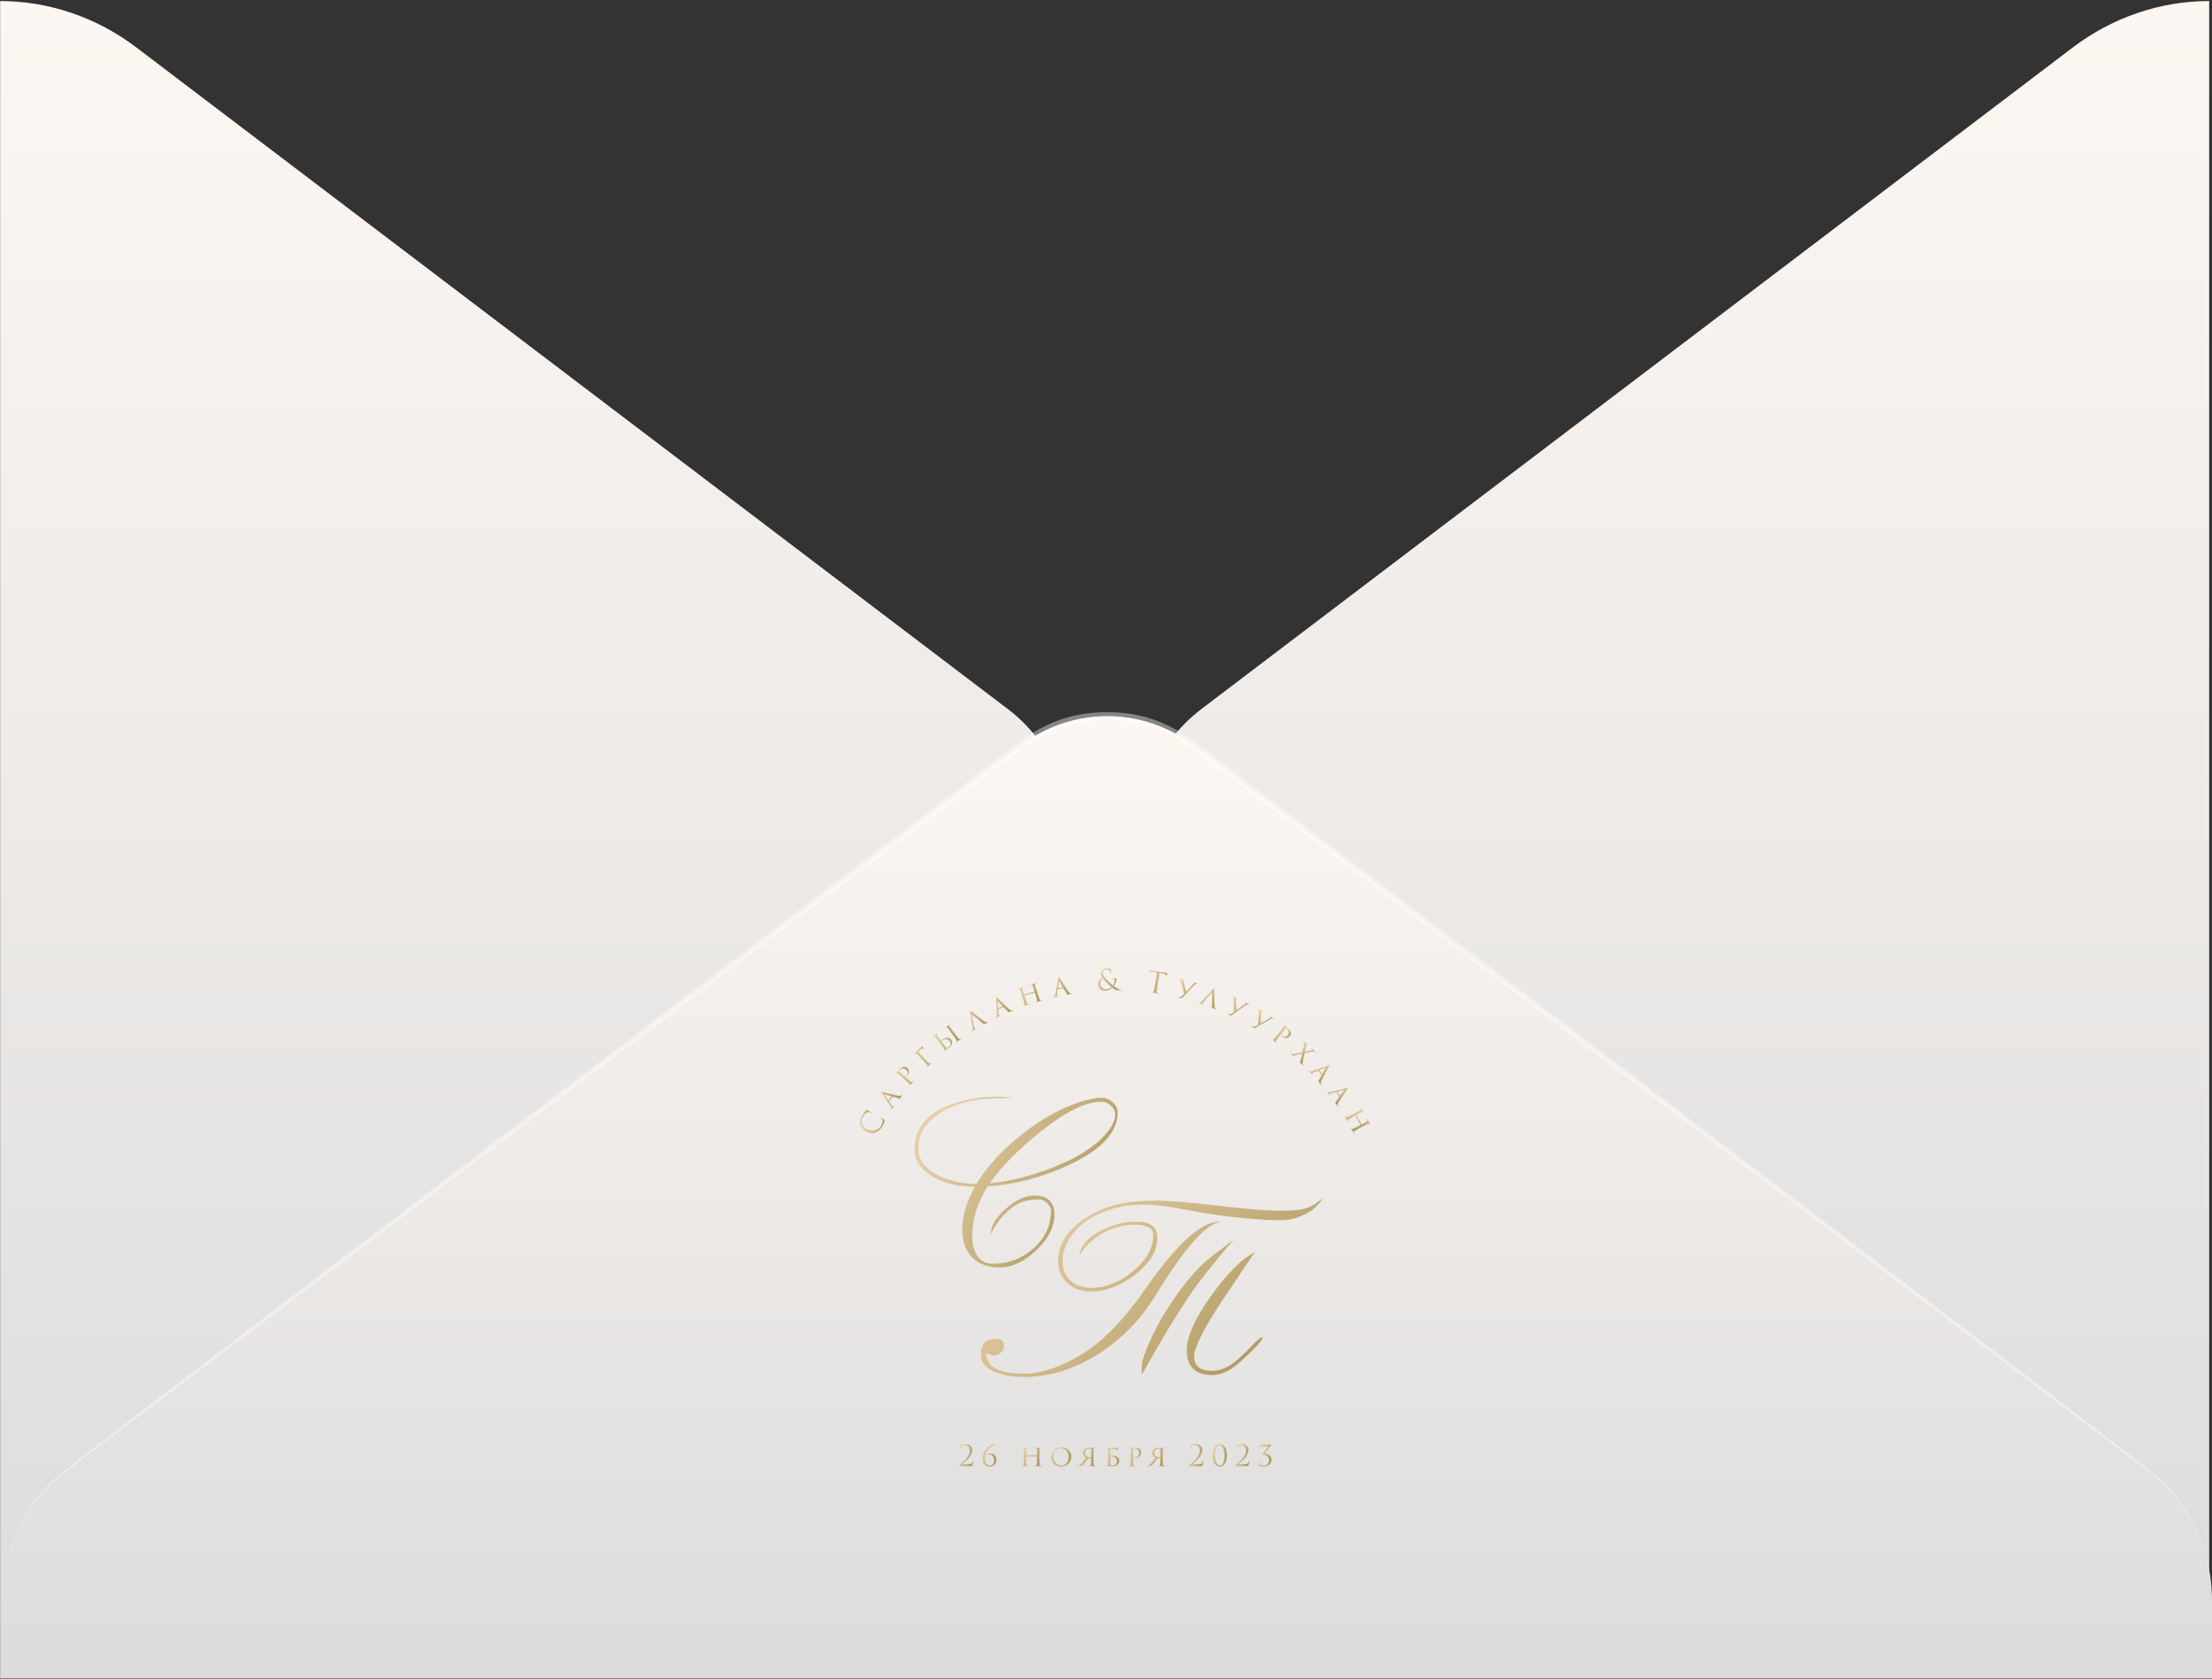 <?xml version="1.0" encoding="UTF-8"?> <svg xmlns="http://www.w3.org/2000/svg" width="332" height="252" viewBox="0 0 332 252" fill="none"><rect x="0" y="0" width="332" height="252" fill="#333333" stroke="none"/> <path d="M331.578 0.156V251.922C324.24 251.921 317.086 249.482 311.116 244.944L180.245 145.569C177.331 143.341 174.957 140.407 173.32 137.009C171.682 133.612 170.828 129.849 170.828 126.031C170.828 122.213 171.682 118.45 173.32 115.053C174.957 111.655 177.331 108.721 180.245 106.493L311.116 7.118C317.091 2.592 324.243 0.158 331.578 0.156ZM0.022 0.156V251.922C7.359 251.921 14.513 249.482 20.484 244.944L151.354 145.585C154.268 143.357 156.642 140.423 158.28 137.025C159.917 133.628 160.771 129.865 160.771 126.047C160.771 122.229 159.917 118.466 158.28 115.069C156.642 111.671 154.268 108.737 151.354 106.509L20.484 7.134C14.511 2.602 7.358 0.163 0.022 0.156Z" fill="url(#paint0_linear_2817_1997)"></path> <path d="M0.384 240.26C0.381 236.437 1.237 232.669 2.882 229.27C4.527 225.871 6.912 222.94 9.838 220.722L153.088 111.979C156.91 109.068 161.492 107.504 166.192 107.504C170.892 107.504 175.474 109.068 179.296 111.979L322.546 220.722C325.467 222.946 327.848 225.878 329.492 229.276C331.136 232.673 331.996 236.439 332 240.26V251.922H0.384V240.26Z" fill="url(#paint1_linear_2817_1997)"></path> <path opacity="0.4" d="M0.384 240.26C0.372 237.017 0.98 233.805 2.17 230.819C3.359 227.833 5.106 225.135 7.305 222.888C9.099 221.011 2.51 226.096 148.082 115.107C153.511 110.968 157.718 106.91 166.177 106.91C174.636 106.91 178.949 111.016 184.272 115.107C329.829 226.048 323.254 220.979 325.049 222.888C327.235 225.142 328.971 227.843 330.152 230.828C331.334 233.813 331.937 237.021 331.925 240.26C331.911 237.039 331.286 233.854 330.086 230.896C328.887 227.938 327.137 225.269 324.943 223.048C323.073 221.123 333.991 229.673 183.699 116.037C178.104 111.802 174.229 108.129 166.162 108.129C158.095 108.129 153.993 111.979 148.64 116.037C-1.742 229.801 9.311 221.059 7.38 223.048C5.184 225.267 3.431 227.936 2.229 230.894C1.027 233.852 0.399 237.038 0.384 240.26Z" fill="white"></path> <path d="M189.434 216.866H190.733C190.789 216.866 190.816 216.875 190.816 216.892C190.816 216.909 190.803 216.935 190.777 216.969L189.818 218.191C189.812 218.196 189.812 218.201 189.818 218.204C190.108 218.244 190.353 218.341 190.55 218.496C190.748 218.648 190.847 218.857 190.847 219.124C190.847 219.416 190.73 219.663 190.498 219.864C190.265 220.064 189.957 220.165 189.573 220.165C189.309 220.165 189.115 220.129 188.993 220.057C188.938 220.026 188.911 219.981 188.911 219.924C188.905 219.76 188.912 219.608 188.932 219.468C188.938 219.419 188.948 219.395 188.963 219.395C188.98 219.395 188.99 219.422 188.993 219.477C188.999 219.626 189.06 219.752 189.177 219.855C189.293 219.955 189.453 220.005 189.656 220.005C189.883 220.005 190.073 219.938 190.228 219.803C190.382 219.666 190.459 219.472 190.459 219.223C190.459 218.756 190.168 218.475 189.586 218.38C189.514 218.366 189.477 218.35 189.477 218.333C189.477 218.315 189.489 218.295 189.512 218.272L190.389 217.129H189.565C189.352 217.129 189.222 217.147 189.172 217.184C189.114 217.233 189.066 217.323 189.028 217.455C189.02 217.498 189.008 217.52 188.993 217.52C188.976 217.52 188.967 217.495 188.967 217.447C188.967 217.409 188.976 217.312 188.993 217.154C189.014 216.994 189.024 216.905 189.024 216.888C189.027 216.856 189.038 216.84 189.059 216.84C189.062 216.84 189.076 216.843 189.102 216.849C189.129 216.852 189.171 216.856 189.229 216.862C189.287 216.865 189.355 216.866 189.434 216.866Z" fill="url(#paint2_linear_2817_1997)"></path> <path d="M187.117 220.096C186.783 220.096 186.519 220.096 186.328 220.096C186.136 220.096 185.95 220.094 185.769 220.092C185.589 220.092 185.487 220.092 185.464 220.092C185.45 220.092 185.435 220.086 185.421 220.074C185.409 220.063 185.403 220.049 185.403 220.031C185.403 220.008 185.429 219.974 185.482 219.928C185.633 219.793 185.753 219.686 185.844 219.606C185.934 219.525 186.04 219.426 186.162 219.309C186.284 219.188 186.38 219.087 186.45 219.004C186.519 218.92 186.594 218.823 186.672 218.711C186.754 218.599 186.815 218.496 186.855 218.401C186.899 218.304 186.934 218.199 186.96 218.088C186.989 217.973 187.004 217.858 187.004 217.743C187.004 217.597 186.982 217.47 186.938 217.361C186.895 217.252 186.836 217.17 186.764 217.116C186.694 217.058 186.62 217.017 186.541 216.991C186.466 216.962 186.389 216.948 186.31 216.948C186.118 216.948 185.963 217.002 185.844 217.111C185.739 217.212 185.687 217.351 185.687 217.528C185.687 217.571 185.675 217.593 185.652 217.593C185.631 217.593 185.62 217.574 185.617 217.537C185.599 217.382 185.591 217.206 185.591 217.008C185.591 216.985 185.605 216.964 185.634 216.944C185.855 216.843 186.111 216.793 186.402 216.793C186.716 216.793 186.958 216.878 187.13 217.047C187.302 217.213 187.387 217.418 187.387 217.662C187.387 217.825 187.352 217.994 187.283 218.169C187.213 218.344 187.129 218.502 187.03 218.642C186.934 218.78 186.813 218.925 186.668 219.077C186.522 219.226 186.394 219.349 186.284 219.446C186.174 219.544 186.051 219.65 185.918 219.765C185.897 219.782 185.881 219.795 185.87 219.803C185.858 219.812 185.854 219.819 185.857 219.825C185.86 219.831 185.867 219.833 185.878 219.833H186.197C186.563 219.833 186.812 219.826 186.943 219.812C187.099 219.798 187.217 219.758 187.296 219.692C187.374 219.626 187.428 219.528 187.457 219.399C187.466 219.356 187.482 219.335 187.505 219.335C187.523 219.335 187.531 219.352 187.531 219.386C187.531 219.478 187.488 219.67 187.4 219.963C187.383 220.02 187.355 220.057 187.318 220.074C187.28 220.089 187.213 220.096 187.117 220.096Z" fill="url(#paint3_linear_2817_1997)"></path> <path d="M184.155 218.38C184.155 218.896 184.055 219.323 183.854 219.661C183.656 219.997 183.383 220.165 183.034 220.165C182.813 220.165 182.621 220.084 182.459 219.924C182.296 219.763 182.177 219.565 182.101 219.33C182.025 219.095 181.988 218.844 181.988 218.578C181.988 218.045 182.087 217.614 182.284 217.288C182.482 216.958 182.755 216.793 183.104 216.793C183.296 216.793 183.465 216.849 183.61 216.961C183.755 217.07 183.864 217.21 183.937 217.382C184.013 217.551 184.068 217.721 184.103 217.89C184.138 218.059 184.155 218.222 184.155 218.38ZM183.784 218.565C183.784 218.284 183.755 218.023 183.697 217.782C183.642 217.541 183.555 217.342 183.436 217.184C183.316 217.027 183.177 216.948 183.017 216.948C182.813 216.948 182.652 217.08 182.533 217.344C182.417 217.607 182.358 217.96 182.358 218.401C182.358 218.599 182.373 218.79 182.402 218.973C182.431 219.157 182.475 219.327 182.533 219.485C182.591 219.643 182.671 219.769 182.773 219.864C182.874 219.958 182.991 220.006 183.122 220.006C183.322 220.006 183.482 219.872 183.601 219.606C183.723 219.339 183.784 218.992 183.784 218.565Z" fill="url(#paint4_linear_2817_1997)"></path> <path d="M180.185 220.096C179.851 220.096 179.588 220.096 179.396 220.096C179.204 220.096 179.018 220.094 178.838 220.092C178.658 220.092 178.556 220.092 178.533 220.092C178.518 220.092 178.504 220.086 178.489 220.074C178.477 220.063 178.472 220.049 178.472 220.031C178.472 220.008 178.498 219.974 178.55 219.928C178.701 219.793 178.822 219.686 178.912 219.606C179.002 219.525 179.108 219.426 179.23 219.309C179.352 219.188 179.448 219.087 179.518 219.004C179.588 218.92 179.662 218.823 179.741 218.711C179.822 218.599 179.883 218.496 179.924 218.401C179.967 218.304 180.002 218.199 180.028 218.088C180.057 217.973 180.072 217.858 180.072 217.743C180.072 217.597 180.05 217.47 180.007 217.361C179.963 217.252 179.905 217.17 179.832 217.116C179.762 217.058 179.688 217.017 179.61 216.991C179.534 216.962 179.457 216.948 179.379 216.948C179.187 216.948 179.031 217.002 178.912 217.111C178.807 217.212 178.755 217.351 178.755 217.528C178.755 217.571 178.743 217.593 178.72 217.593C178.7 217.593 178.688 217.574 178.685 217.537C178.668 217.382 178.659 217.206 178.659 217.008C178.659 216.985 178.674 216.964 178.703 216.944C178.924 216.843 179.179 216.793 179.47 216.793C179.784 216.793 180.027 216.878 180.199 217.047C180.37 217.213 180.456 217.418 180.456 217.662C180.456 217.825 180.421 217.994 180.351 218.169C180.281 218.344 180.197 218.502 180.098 218.642C180.002 218.78 179.882 218.925 179.736 219.077C179.591 219.226 179.463 219.349 179.352 219.446C179.242 219.544 179.12 219.65 178.986 219.765C178.966 219.782 178.95 219.795 178.938 219.803C178.927 219.812 178.922 219.819 178.925 219.825C178.928 219.831 178.935 219.833 178.947 219.833H179.265C179.632 219.833 179.88 219.826 180.011 219.812C180.168 219.798 180.286 219.758 180.364 219.692C180.443 219.626 180.497 219.528 180.526 219.399C180.534 219.356 180.55 219.335 180.574 219.335C180.591 219.335 180.6 219.352 180.6 219.386C180.6 219.478 180.556 219.67 180.469 219.963C180.451 220.02 180.424 220.057 180.386 220.074C180.348 220.089 180.281 220.096 180.185 220.096Z" fill="url(#paint5_linear_2817_1997)"></path> <path d="M174.161 218.715V217.537C174.161 217.517 174.154 217.504 174.139 217.498C174.093 217.484 174.021 217.477 173.925 217.477C173.716 217.477 173.553 217.531 173.437 217.64C173.324 217.749 173.267 217.913 173.267 218.131C173.267 218.328 173.338 218.486 173.481 218.604C173.623 218.718 173.797 218.776 174.004 218.776C174.071 218.776 174.114 218.771 174.135 218.763C174.152 218.757 174.161 218.741 174.161 218.715ZM174.331 217.352C174.343 217.352 174.398 217.351 174.497 217.348C174.598 217.342 174.673 217.339 174.719 217.339C174.763 217.339 174.784 217.349 174.784 217.369C174.784 217.389 174.77 217.399 174.741 217.399C174.726 217.399 174.699 217.402 174.658 217.408C174.571 217.42 174.524 217.488 174.518 217.614C174.513 217.692 174.51 217.953 174.51 218.397V219.042C174.51 219.464 174.516 219.726 174.527 219.829C174.542 219.941 174.593 220.007 174.68 220.027C174.729 220.038 174.78 220.044 174.832 220.044C174.867 220.044 174.885 220.054 174.885 220.074C174.885 220.094 174.866 220.104 174.828 220.104C174.761 220.104 174.689 220.103 174.61 220.1C174.532 220.1 174.466 220.099 174.414 220.096C174.361 220.093 174.334 220.092 174.331 220.092C174.328 220.092 174.302 220.092 174.252 220.092C174.206 220.094 174.152 220.097 174.091 220.1C174.03 220.103 173.982 220.104 173.947 220.104C173.904 220.104 173.882 220.094 173.882 220.074C173.882 220.054 173.899 220.044 173.934 220.044C173.972 220.044 174.002 220.041 174.026 220.036C174.084 220.024 174.122 219.955 174.139 219.829C174.154 219.743 174.161 219.485 174.161 219.055V218.939C174.161 218.922 174.152 218.913 174.135 218.913C174.001 218.913 173.896 218.91 173.821 218.905C173.789 218.905 173.768 218.907 173.76 218.913C173.736 218.922 173.709 218.945 173.677 218.982C173.648 219.014 173.523 219.178 173.302 219.477C173.156 219.692 173.027 219.848 172.914 219.945C172.838 220.008 172.758 220.051 172.674 220.074C172.589 220.097 172.46 220.107 172.286 220.104L172.089 220.1C172.04 220.1 172.015 220.089 172.015 220.066C172.015 220.051 172.037 220.044 172.081 220.044C172.127 220.044 172.169 220.043 172.207 220.04C172.294 220.034 172.37 220.013 172.434 219.975C172.501 219.935 172.576 219.866 172.661 219.769C172.777 219.631 172.915 219.462 173.075 219.262C173.081 219.253 173.103 219.226 173.14 219.18C173.178 219.131 173.204 219.097 173.219 219.077C173.236 219.057 173.261 219.029 173.293 218.995C173.325 218.958 173.354 218.928 173.38 218.905C173.406 218.879 173.433 218.857 173.459 218.84C173.273 218.768 173.133 218.668 173.04 218.539C172.95 218.407 172.905 218.265 172.905 218.113C172.905 217.847 173.024 217.64 173.262 217.494C173.422 217.391 173.643 217.339 173.925 217.339C173.992 217.339 174.069 217.342 174.156 217.348C174.247 217.351 174.305 217.352 174.331 217.352Z" fill="url(#paint6_linear_2817_1997)"></path> <path d="M169.714 219.042V218.397C169.714 217.95 169.711 217.688 169.705 217.61C169.697 217.493 169.641 217.424 169.54 217.404C169.499 217.398 169.454 217.395 169.404 217.395C169.387 217.395 169.378 217.388 169.378 217.374C169.378 217.351 169.399 217.339 169.439 217.339C169.495 217.339 169.557 217.341 169.627 217.344C169.7 217.346 169.761 217.349 169.81 217.352C169.862 217.352 169.89 217.352 169.893 217.352C169.916 217.352 169.987 217.351 170.107 217.348C170.226 217.342 170.319 217.339 170.386 217.339C170.7 217.339 170.938 217.408 171.101 217.546C171.229 217.657 171.293 217.818 171.293 218.027C171.293 218.265 171.203 218.463 171.022 218.621C170.845 218.776 170.62 218.853 170.346 218.853C170.306 218.853 170.278 218.852 170.264 218.849C170.237 218.849 170.224 218.84 170.224 218.823C170.224 218.806 170.23 218.796 170.242 218.793C170.256 218.79 170.287 218.788 170.333 218.788C170.511 218.788 170.66 218.733 170.783 218.621C170.905 218.509 170.966 218.361 170.966 218.178C170.966 217.96 170.903 217.786 170.778 217.657C170.65 217.523 170.47 217.455 170.237 217.455C170.168 217.455 170.118 217.463 170.089 217.477C170.072 217.483 170.063 217.506 170.063 217.546V219.034C170.063 219.461 170.069 219.726 170.08 219.829C170.095 219.955 170.146 220.023 170.233 220.031C170.303 220.043 170.361 220.049 170.407 220.049C170.425 220.049 170.434 220.056 170.434 220.07C170.434 220.093 170.413 220.104 170.373 220.104C170.306 220.104 170.233 220.103 170.155 220.1C170.076 220.1 170.011 220.099 169.958 220.096C169.909 220.093 169.883 220.092 169.88 220.092H169.854C169.833 220.094 169.807 220.096 169.775 220.096C169.746 220.099 169.716 220.1 169.684 220.1C169.652 220.1 169.618 220.1 169.583 220.1C169.548 220.103 169.519 220.104 169.496 220.104C169.455 220.104 169.435 220.093 169.435 220.07C169.435 220.056 169.445 220.049 169.466 220.049C169.495 220.049 169.532 220.043 169.579 220.031C169.64 220.023 169.678 219.955 169.692 219.829C169.707 219.726 169.714 219.464 169.714 219.042Z" fill="url(#paint7_linear_2817_1997)"></path> <path d="M166.644 217.537V218.492C166.644 218.503 166.649 218.509 166.661 218.509H166.753C167.119 218.509 167.389 218.553 167.564 218.642C167.849 218.788 167.991 219.014 167.991 219.317C167.991 219.512 167.908 219.694 167.743 219.864C167.577 220.03 167.341 220.113 167.036 220.113C166.987 220.113 166.889 220.109 166.744 220.1C166.599 220.094 166.508 220.092 166.474 220.092C166.471 220.092 166.446 220.092 166.399 220.092C166.353 220.094 166.298 220.097 166.234 220.1C166.173 220.103 166.125 220.104 166.09 220.104C166.049 220.104 166.029 220.093 166.029 220.07C166.029 220.061 166.045 220.054 166.077 220.049C166.106 220.046 166.138 220.04 166.173 220.031C166.231 220.023 166.267 219.955 166.282 219.829C166.296 219.743 166.303 219.481 166.303 219.042V218.397C166.303 217.95 166.301 217.683 166.295 217.597C166.286 217.48 166.222 217.414 166.103 217.399C166.091 217.399 166.077 217.399 166.059 217.399C166.045 217.399 166.03 217.398 166.016 217.395C165.987 217.392 165.972 217.381 165.972 217.361C165.972 217.346 165.991 217.339 166.029 217.339C166.084 217.339 166.16 217.342 166.256 217.348C166.354 217.351 166.42 217.352 166.452 217.352C167.106 217.352 167.461 217.351 167.516 217.348C167.6 217.345 167.663 217.336 167.703 217.322L167.756 217.305C167.767 217.305 167.772 217.315 167.769 217.335C167.757 217.381 167.746 217.442 167.734 217.52C167.725 217.597 167.721 217.672 167.721 217.743C167.721 217.795 167.711 217.821 167.69 217.821C167.676 217.821 167.666 217.801 167.66 217.761C167.654 217.709 167.648 217.673 167.642 217.653C167.616 217.564 167.517 217.516 167.346 217.507C167.27 217.504 167.046 217.503 166.674 217.503C166.654 217.503 166.644 217.514 166.644 217.537ZM166.644 218.659V218.905C166.644 219.369 166.647 219.657 166.652 219.769C166.655 219.844 166.68 219.894 166.726 219.919C166.799 219.96 166.921 219.98 167.093 219.98C167.256 219.98 167.385 219.931 167.481 219.833C167.58 219.736 167.629 219.591 167.629 219.399C167.629 219.135 167.536 218.932 167.35 218.788C167.211 218.682 166.981 218.634 166.661 218.642C166.649 218.642 166.644 218.648 166.644 218.659Z" fill="url(#paint8_linear_2817_1997)"></path> <path d="M163.772 218.715V217.537C163.772 217.517 163.765 217.504 163.75 217.498C163.704 217.484 163.632 217.477 163.536 217.477C163.327 217.477 163.164 217.531 163.048 217.64C162.935 217.749 162.878 217.913 162.878 218.131C162.878 218.328 162.949 218.486 163.092 218.604C163.234 218.718 163.409 218.776 163.615 218.776C163.682 218.776 163.725 218.771 163.746 218.763C163.763 218.757 163.772 218.741 163.772 218.715ZM163.942 217.352C163.954 217.352 164.009 217.351 164.108 217.348C164.209 217.342 164.284 217.339 164.33 217.339C164.374 217.339 164.396 217.349 164.396 217.369C164.396 217.389 164.381 217.399 164.352 217.399C164.337 217.399 164.31 217.402 164.269 217.408C164.182 217.42 164.135 217.488 164.13 217.614C164.124 217.692 164.121 217.953 164.121 218.397V219.042C164.121 219.464 164.127 219.726 164.138 219.829C164.153 219.941 164.204 220.007 164.291 220.027C164.34 220.038 164.391 220.044 164.444 220.044C164.478 220.044 164.496 220.054 164.496 220.074C164.496 220.094 164.477 220.104 164.439 220.104C164.372 220.104 164.3 220.103 164.221 220.1C164.143 220.1 164.077 220.099 164.025 220.096C163.973 220.093 163.945 220.092 163.942 220.092C163.939 220.092 163.913 220.092 163.864 220.092C163.817 220.094 163.763 220.097 163.702 220.1C163.641 220.103 163.593 220.104 163.558 220.104C163.515 220.104 163.493 220.094 163.493 220.074C163.493 220.054 163.51 220.044 163.545 220.044C163.583 220.044 163.613 220.041 163.637 220.036C163.695 220.024 163.733 219.955 163.75 219.829C163.765 219.743 163.772 219.485 163.772 219.055V218.939C163.772 218.922 163.763 218.913 163.746 218.913C163.612 218.913 163.507 218.91 163.432 218.905C163.4 218.905 163.379 218.907 163.371 218.913C163.347 218.922 163.32 218.945 163.288 218.982C163.259 219.014 163.134 219.178 162.913 219.477C162.767 219.692 162.638 219.848 162.525 219.945C162.449 220.008 162.369 220.051 162.285 220.074C162.201 220.097 162.071 220.107 161.897 220.104L161.7 220.1C161.651 220.1 161.626 220.089 161.626 220.066C161.626 220.051 161.648 220.044 161.692 220.044C161.738 220.044 161.78 220.043 161.818 220.04C161.905 220.034 161.981 220.013 162.045 219.975C162.112 219.935 162.187 219.866 162.272 219.769C162.388 219.631 162.526 219.462 162.686 219.262C162.692 219.253 162.714 219.226 162.751 219.18C162.789 219.131 162.815 219.097 162.83 219.077C162.847 219.057 162.872 219.029 162.904 218.995C162.936 218.958 162.965 218.928 162.991 218.905C163.017 218.879 163.044 218.857 163.07 218.84C162.884 218.768 162.744 218.668 162.651 218.539C162.561 218.407 162.516 218.265 162.516 218.113C162.516 217.847 162.635 217.64 162.874 217.494C163.033 217.391 163.254 217.339 163.536 217.339C163.603 217.339 163.68 217.342 163.768 217.348C163.858 217.351 163.916 217.352 163.942 217.352Z" fill="url(#paint9_linear_2817_1997)"></path> <path d="M159.244 220.152C158.988 220.152 158.76 220.109 158.559 220.023C158.361 219.934 158.204 219.819 158.088 219.679C157.972 219.535 157.885 219.382 157.826 219.219C157.768 219.055 157.739 218.887 157.739 218.715C157.739 218.595 157.757 218.472 157.791 218.346C157.829 218.219 157.887 218.093 157.966 217.967C158.047 217.838 158.145 217.725 158.258 217.627C158.374 217.527 158.52 217.445 158.694 217.382C158.869 217.319 159.059 217.288 159.265 217.288C159.707 217.288 160.071 217.411 160.356 217.657C160.644 217.904 160.787 218.238 160.787 218.659C160.787 219.078 160.644 219.432 160.356 219.722C160.071 220.008 159.7 220.152 159.244 220.152ZM159.353 220.005C159.425 220.005 159.5 219.998 159.575 219.984C159.651 219.97 159.738 219.937 159.837 219.885C159.939 219.831 160.027 219.762 160.103 219.679C160.178 219.593 160.242 219.471 160.295 219.313C160.35 219.155 160.378 218.973 160.378 218.767C160.378 218.351 160.266 218.023 160.042 217.782C159.821 217.541 159.553 217.421 159.239 217.421C158.917 217.421 158.653 217.521 158.45 217.722C158.246 217.923 158.145 218.217 158.145 218.604C158.145 219.025 158.254 219.365 158.472 219.623C158.693 219.878 158.986 220.005 159.353 220.005Z" fill="url(#paint10_linear_2817_1997)"></path> <path d="M154.041 218.492H155.62C155.638 218.492 155.646 218.485 155.646 218.47V218.393C155.646 217.948 155.643 217.688 155.638 217.61C155.632 217.544 155.619 217.497 155.598 217.468C155.578 217.44 155.534 217.42 155.467 217.408C155.427 217.402 155.39 217.399 155.358 217.399C155.324 217.399 155.306 217.389 155.306 217.369C155.306 217.349 155.326 217.339 155.367 217.339C155.422 217.339 155.486 217.341 155.559 217.344C155.632 217.346 155.693 217.349 155.742 217.352C155.795 217.352 155.822 217.352 155.825 217.352C155.828 217.352 155.853 217.352 155.899 217.352C155.949 217.349 156.004 217.346 156.065 217.344C156.129 217.341 156.18 217.339 156.218 217.339C156.264 217.339 156.287 217.349 156.287 217.369C156.287 217.389 156.271 217.399 156.239 217.399C156.216 217.399 156.187 217.402 156.152 217.408C156.097 217.417 156.061 217.437 156.043 217.468C156.026 217.497 156.014 217.546 156.008 217.614C156.005 217.692 156.004 217.953 156.004 218.397V219.042C156.004 219.464 156.01 219.726 156.021 219.829C156.036 219.955 156.085 220.023 156.17 220.031C156.225 220.04 156.276 220.044 156.322 220.044C156.36 220.044 156.379 220.054 156.379 220.074C156.379 220.094 156.357 220.104 156.313 220.104C156.25 220.104 156.178 220.103 156.1 220.1C156.021 220.1 155.956 220.099 155.904 220.096C155.851 220.093 155.824 220.092 155.821 220.092C155.818 220.092 155.792 220.092 155.742 220.092C155.693 220.094 155.638 220.097 155.576 220.1C155.515 220.103 155.467 220.104 155.433 220.104C155.389 220.104 155.367 220.093 155.367 220.07C155.367 220.053 155.383 220.044 155.415 220.044C155.459 220.044 155.492 220.041 155.515 220.036C155.571 220.027 155.607 219.958 155.624 219.829C155.639 219.726 155.646 219.468 155.646 219.055V218.672C155.646 218.655 155.638 218.647 155.62 218.647H154.037C154.023 218.647 154.015 218.655 154.015 218.672V219.055C154.015 219.474 154.023 219.735 154.037 219.838C154.055 219.958 154.104 220.023 154.185 220.031C154.243 220.04 154.296 220.044 154.342 220.044C154.377 220.044 154.395 220.054 154.395 220.074C154.395 220.094 154.376 220.104 154.338 220.104C154.271 220.104 154.198 220.103 154.12 220.1C154.041 220.1 153.975 220.099 153.919 220.096C153.867 220.093 153.839 220.092 153.836 220.092C153.834 220.092 153.807 220.092 153.758 220.092C153.709 220.094 153.652 220.097 153.588 220.1C153.524 220.103 153.476 220.104 153.444 220.104C153.397 220.104 153.374 220.094 153.374 220.074C153.374 220.054 153.39 220.044 153.422 220.044C153.457 220.044 153.492 220.04 153.527 220.031C153.582 220.02 153.618 219.955 153.636 219.838C153.65 219.752 153.658 219.487 153.658 219.042V218.406C153.658 217.953 153.655 217.688 153.649 217.61C153.64 217.484 153.585 217.415 153.483 217.404C153.431 217.398 153.392 217.395 153.365 217.395C153.333 217.395 153.318 217.387 153.318 217.369C153.318 217.349 153.339 217.339 153.383 217.339C153.456 217.339 153.547 217.342 153.658 217.348C153.768 217.351 153.828 217.352 153.836 217.352C153.839 217.352 153.866 217.352 153.915 217.352C153.964 217.349 154.02 217.346 154.081 217.344C154.145 217.341 154.194 217.339 154.229 217.339C154.273 217.339 154.294 217.349 154.294 217.369C154.294 217.387 154.28 217.395 154.251 217.395C154.225 217.395 154.196 217.398 154.164 217.404C154.111 217.412 154.075 217.434 154.055 217.468C154.037 217.5 154.025 217.549 154.02 217.614C154.017 217.692 154.015 217.951 154.015 218.393V218.47C154.015 218.485 154.024 218.492 154.041 218.492Z" fill="url(#paint11_linear_2817_1997)"></path> <path d="M148.513 220.165C148.179 220.165 147.92 220.054 147.737 219.833C147.553 219.61 147.462 219.315 147.462 218.948C147.462 218.452 147.626 218.012 147.955 217.627C148.283 217.24 148.684 216.972 149.158 216.823C149.219 216.803 149.26 216.793 149.28 216.793C149.307 216.793 149.32 216.802 149.32 216.819C149.32 216.839 149.282 216.866 149.206 216.901C149.035 216.978 148.873 217.074 148.722 217.189C148.571 217.301 148.427 217.437 148.29 217.597C148.154 217.758 148.045 217.951 147.963 218.178C147.882 218.401 147.841 218.642 147.841 218.9C147.841 219.213 147.905 219.475 148.033 219.687C148.164 219.897 148.347 220.001 148.583 220.001C148.757 220.001 148.902 219.934 149.019 219.799C149.135 219.661 149.193 219.475 149.193 219.24C149.193 218.993 149.125 218.784 148.988 218.612C148.855 218.437 148.696 218.35 148.513 218.35C148.376 218.35 148.257 218.374 148.155 218.423C148.123 218.437 148.107 218.433 148.107 218.41C148.107 218.393 148.122 218.374 148.151 218.354C148.314 218.242 148.497 218.186 148.7 218.186C148.965 218.186 149.173 218.277 149.324 218.457C149.478 218.635 149.555 218.84 149.555 219.072C149.555 219.385 149.458 219.646 149.263 219.855C149.068 220.061 148.818 220.165 148.513 220.165Z" fill="url(#paint12_linear_2817_1997)"></path> <path d="M145.66 220.096C145.325 220.096 145.062 220.096 144.87 220.096C144.678 220.096 144.492 220.094 144.312 220.092C144.132 220.092 144.03 220.092 144.007 220.092C143.992 220.092 143.978 220.086 143.963 220.074C143.951 220.063 143.946 220.049 143.946 220.031C143.946 220.008 143.972 219.974 144.024 219.928C144.175 219.793 144.296 219.686 144.386 219.606C144.476 219.525 144.582 219.426 144.704 219.309C144.827 219.188 144.923 219.087 144.992 219.004C145.062 218.92 145.136 218.823 145.215 218.711C145.296 218.599 145.357 218.496 145.398 218.401C145.441 218.304 145.476 218.199 145.503 218.088C145.532 217.973 145.546 217.858 145.546 217.743C145.546 217.597 145.524 217.47 145.481 217.361C145.437 217.252 145.379 217.17 145.306 217.116C145.237 217.058 145.162 217.017 145.084 216.991C145.008 216.962 144.931 216.948 144.853 216.948C144.661 216.948 144.505 217.002 144.386 217.111C144.281 217.212 144.229 217.351 144.229 217.528C144.229 217.571 144.218 217.593 144.194 217.593C144.174 217.593 144.162 217.574 144.159 217.537C144.142 217.382 144.133 217.206 144.133 217.008C144.133 216.985 144.148 216.964 144.177 216.944C144.398 216.843 144.654 216.793 144.944 216.793C145.258 216.793 145.501 216.878 145.673 217.047C145.844 217.213 145.93 217.418 145.93 217.662C145.93 217.825 145.895 217.994 145.825 218.169C145.755 218.344 145.671 218.502 145.572 218.642C145.476 218.78 145.356 218.925 145.21 219.077C145.065 219.226 144.937 219.349 144.827 219.446C144.716 219.544 144.594 219.65 144.46 219.765C144.44 219.782 144.424 219.795 144.412 219.803C144.401 219.812 144.396 219.819 144.399 219.825C144.402 219.831 144.409 219.833 144.421 219.833H144.739C145.106 219.833 145.354 219.826 145.485 219.812C145.642 219.798 145.76 219.758 145.838 219.692C145.917 219.626 145.971 219.528 146 219.399C146.008 219.356 146.024 219.335 146.048 219.335C146.065 219.335 146.074 219.352 146.074 219.386C146.074 219.478 146.03 219.67 145.943 219.963C145.926 220.02 145.898 220.057 145.86 220.074C145.822 220.089 145.755 220.096 145.66 220.096Z" fill="url(#paint13_linear_2817_1997)"></path> <path d="M132.461 169.034C132.16 169.558 131.786 169.893 131.341 170.039C130.891 170.186 130.43 170.127 129.958 169.862C129.798 169.773 129.643 169.643 129.491 169.472C129.338 169.301 129.229 169.098 129.164 168.863C129.047 168.445 129.131 167.989 129.416 167.496C129.531 167.296 129.65 167.124 129.774 166.979C129.801 166.948 129.896 166.827 130.059 166.614C130.074 166.593 130.095 166.59 130.12 166.604C130.128 166.608 130.139 166.617 130.156 166.629C130.169 166.64 130.192 166.656 130.223 166.677C130.252 166.697 130.285 166.718 130.321 166.742C130.366 166.77 130.437 166.813 130.537 166.873C130.634 166.93 130.69 166.963 130.706 166.972C130.757 167.004 130.777 167.03 130.766 167.05C130.754 167.07 130.722 167.065 130.669 167.036C130.502 166.942 130.343 166.922 130.192 166.976C130.091 167.012 129.981 167.087 129.861 167.201C129.741 167.312 129.635 167.445 129.545 167.602C129.322 167.989 129.249 168.327 129.326 168.617C129.376 168.814 129.468 168.983 129.601 169.123C129.733 169.26 129.906 169.388 130.121 169.509C130.495 169.718 130.893 169.773 131.315 169.673C131.739 169.571 132.063 169.325 132.287 168.937C132.466 168.625 132.528 168.373 132.472 168.18C132.439 168.069 132.36 167.963 132.234 167.863C132.2 167.834 132.188 167.811 132.198 167.794C132.208 167.776 132.232 167.778 132.27 167.799C132.29 167.811 132.357 167.861 132.469 167.951C132.583 168.037 132.662 168.105 132.708 168.154C132.738 168.184 132.756 168.207 132.763 168.224C132.767 168.24 132.767 168.269 132.762 168.313C132.738 168.487 132.638 168.728 132.461 169.034Z" fill="url(#paint14_linear_2817_1997)"></path> <path d="M133.93 164.672L133.462 165.305C133.45 165.321 133.451 165.339 133.464 165.36L133.792 165.829C133.875 165.95 133.944 166.029 133.998 166.068C134.059 166.112 134.118 166.096 134.175 166.02L134.193 165.995C134.213 165.967 134.232 165.959 134.248 165.971C134.264 165.983 134.26 166.006 134.234 166.041C134.214 166.069 134.174 166.118 134.114 166.189C134.059 166.259 134.027 166.299 134.02 166.308C134.019 166.31 133.989 166.353 133.931 166.436C133.876 166.52 133.827 166.591 133.784 166.649C133.757 166.686 133.735 166.699 133.719 166.687C133.702 166.675 133.704 166.655 133.725 166.627C133.749 166.595 133.765 166.571 133.773 166.555C133.815 166.483 133.828 166.413 133.811 166.343C133.795 166.272 133.756 166.187 133.692 166.088L132.35 164.057C132.312 164.001 132.289 163.964 132.282 163.944C132.275 163.925 132.275 163.91 132.284 163.898C132.296 163.882 132.351 163.886 132.448 163.91C132.463 163.913 132.795 163.998 133.443 164.162C134.091 164.327 134.529 164.436 134.756 164.489C135.007 164.549 135.186 164.543 135.293 164.471C135.327 164.45 135.362 164.415 135.398 164.366C135.419 164.338 135.437 164.33 135.454 164.342C135.47 164.354 135.465 164.377 135.44 164.412C135.294 164.609 135.161 164.783 135.042 164.935C134.997 164.991 134.967 165.014 134.953 165.004C134.941 164.995 134.939 164.981 134.946 164.962C134.953 164.928 134.931 164.905 134.879 164.892L133.968 164.657C133.951 164.656 133.938 164.661 133.93 164.672ZM133.364 165.181L133.776 164.625C133.784 164.614 133.78 164.605 133.762 164.6L132.781 164.314C132.737 164.3 132.727 164.313 132.752 164.352L133.338 165.173C133.347 165.19 133.356 165.193 133.364 165.181Z" fill="url(#paint15_linear_2817_1997)"></path> <path d="M135.874 162.145L135.385 161.716C135.047 161.418 134.847 161.246 134.784 161.198C134.689 161.127 134.601 161.121 134.518 161.183C134.486 161.209 134.454 161.24 134.421 161.277C134.41 161.289 134.398 161.291 134.387 161.282C134.37 161.266 134.375 161.244 134.402 161.214C134.439 161.173 134.482 161.128 134.53 161.079C134.581 161.027 134.624 160.984 134.659 160.95C134.694 160.911 134.712 160.891 134.714 160.889C134.729 160.872 134.776 160.818 134.853 160.729C134.928 160.637 134.988 160.567 135.032 160.517C135.241 160.286 135.452 160.157 135.665 160.129C135.834 160.109 135.998 160.169 136.157 160.308C136.337 160.467 136.426 160.665 136.426 160.902C136.425 161.136 136.333 161.353 136.151 161.554C136.124 161.584 136.105 161.604 136.093 161.612C136.076 161.632 136.06 161.635 136.047 161.624C136.034 161.613 136.031 161.602 136.036 161.591C136.044 161.579 136.063 161.555 136.094 161.521C136.212 161.39 136.269 161.243 136.266 161.079C136.263 160.914 136.192 160.771 136.053 160.649C135.888 160.504 135.715 160.435 135.534 160.441C135.347 160.445 135.176 160.533 135.021 160.704C134.975 160.755 134.947 160.796 134.939 160.827C134.932 160.844 134.943 160.866 134.974 160.892L136.099 161.883C136.423 162.167 136.627 162.34 136.713 162.4C136.818 162.473 136.903 162.481 136.967 162.422C137.023 162.379 137.066 162.34 137.097 162.305C137.108 162.292 137.119 162.291 137.13 162.3C137.148 162.316 137.143 162.338 137.116 162.368C137.071 162.417 137.022 162.47 136.967 162.526C136.915 162.584 136.87 162.631 136.833 162.667C136.798 162.702 136.78 162.72 136.778 162.722L136.76 162.741C136.749 162.758 136.733 162.779 136.711 162.802C136.694 162.825 136.675 162.849 136.654 162.872C136.632 162.896 136.61 162.92 136.587 162.946C136.566 162.974 136.547 162.996 136.532 163.013C136.505 163.043 136.483 163.05 136.465 163.035C136.454 163.026 136.456 163.013 136.469 162.998C136.489 162.977 136.51 162.945 136.532 162.904C136.566 162.853 136.54 162.78 136.454 162.686C136.386 162.606 136.192 162.426 135.874 162.145Z" fill="url(#paint16_linear_2817_1997)"></path> <path d="M137.807 157.921L138.846 159.018C139.1 159.286 139.269 159.46 139.353 159.54C139.426 159.609 139.484 159.651 139.524 159.664C139.565 159.674 139.611 159.659 139.661 159.62C139.678 159.609 139.702 159.591 139.731 159.568C139.761 159.544 139.778 159.531 139.782 159.527C139.807 159.507 139.826 159.504 139.838 159.517C139.852 159.531 139.846 159.55 139.82 159.574C139.772 159.619 139.715 159.669 139.652 159.723C139.592 159.778 139.541 159.823 139.499 159.858L139.435 159.911L139.413 159.931C139.298 160.049 139.215 160.132 139.164 160.179C139.134 160.206 139.111 160.211 139.096 160.195C139.086 160.184 139.091 160.167 139.113 160.143C139.145 160.106 139.164 160.082 139.171 160.072C139.193 160.037 139.199 160.001 139.19 159.966C139.179 159.93 139.147 159.882 139.096 159.823C139.007 159.713 138.837 159.525 138.585 159.258L138.138 158.787C137.831 158.462 137.648 158.274 137.59 158.221C137.542 158.179 137.501 158.154 137.466 158.147C137.429 158.138 137.384 158.148 137.329 158.179C137.304 158.194 137.274 158.218 137.24 158.249C137.209 158.27 137.188 158.275 137.178 158.265C137.164 158.25 137.173 158.228 137.205 158.199C137.243 158.164 137.301 158.115 137.377 158.053C137.451 157.988 137.505 157.94 137.539 157.909C137.96 157.521 138.191 157.306 138.234 157.263C138.305 157.19 138.347 157.139 138.363 157.109C138.367 157.097 138.374 157.087 138.382 157.079C138.393 157.069 138.404 157.075 138.416 157.096L138.474 157.189C138.525 157.264 138.59 157.343 138.67 157.427C138.701 157.46 138.71 157.484 138.695 157.497C138.68 157.511 138.664 157.509 138.646 157.49C138.574 157.418 138.502 157.385 138.43 157.388C138.358 157.404 138.288 157.441 138.22 157.5C138.033 157.664 137.896 157.786 137.809 157.866C137.79 157.884 137.789 157.902 137.807 157.921Z" fill="url(#paint17_linear_2817_1997)"></path> <path d="M141.288 156.32L141.436 156.517C141.708 156.879 141.88 157.103 141.952 157.189C142.01 157.261 142.077 157.29 142.154 157.277C142.255 157.253 142.356 157.204 142.457 157.131C142.585 157.037 142.658 156.922 142.677 156.788C142.695 156.649 142.647 156.502 142.531 156.348C142.369 156.134 142.173 156.022 141.942 156.013C141.755 156.011 141.538 156.105 141.291 156.296C141.282 156.303 141.281 156.311 141.288 156.32ZM142.022 157.577C142.019 157.579 142 157.594 141.962 157.621C141.927 157.65 141.884 157.685 141.834 157.725C141.787 157.763 141.749 157.793 141.721 157.813C141.689 157.837 141.666 157.841 141.654 157.825C141.644 157.811 141.651 157.795 141.677 157.776C141.71 157.752 141.735 157.73 141.752 157.71C141.789 157.672 141.775 157.596 141.709 157.479C141.669 157.402 141.516 157.187 141.251 156.835L140.861 156.317C140.591 155.957 140.43 155.748 140.379 155.69C140.301 155.6 140.227 155.572 140.158 155.605C140.12 155.622 140.09 155.638 140.069 155.654C140.044 155.672 140.025 155.674 140.013 155.658C140 155.642 140.012 155.621 140.047 155.595C140.077 155.573 140.118 155.545 140.169 155.511C140.219 155.478 140.264 155.449 140.303 155.424C140.341 155.396 140.361 155.382 140.363 155.38C140.365 155.378 140.386 155.363 140.426 155.334C140.464 155.302 140.508 155.267 140.557 155.227C140.607 155.187 140.646 155.157 140.674 155.136C140.704 155.114 140.726 155.112 140.74 155.131C140.751 155.145 140.744 155.16 140.721 155.177C140.69 155.199 140.666 155.22 140.649 155.24C140.618 155.277 140.606 155.313 140.611 155.349C140.614 155.382 140.633 155.427 140.669 155.483C140.711 155.549 140.866 155.76 141.134 156.117L141.192 156.193C141.199 156.202 141.207 156.203 141.216 156.196L141.29 156.142C141.574 155.934 141.818 155.811 142.022 155.773C142.336 155.725 142.586 155.822 142.769 156.066C142.887 156.223 142.931 156.418 142.9 156.651C142.867 156.882 142.729 157.086 142.487 157.264C142.442 157.296 142.359 157.352 142.237 157.43C142.119 157.51 142.047 157.559 142.022 157.577ZM143.097 155.484L142.707 154.966C142.437 154.607 142.276 154.398 142.224 154.339C142.146 154.25 142.073 154.222 142.003 154.255C141.988 154.263 141.969 154.272 141.949 154.284C141.931 154.293 141.92 154.3 141.915 154.303C141.886 154.317 141.867 154.319 141.858 154.307C141.846 154.291 141.858 154.27 141.893 154.245C141.925 154.221 141.968 154.191 142.021 154.156C142.074 154.121 142.12 154.089 142.157 154.062L142.219 154.022C142.221 154.02 142.242 154.005 142.282 153.976C142.32 153.944 142.363 153.91 142.41 153.871C142.46 153.832 142.498 153.801 142.526 153.781C142.561 153.755 142.585 153.75 142.597 153.767C142.608 153.78 142.601 153.798 142.577 153.819C142.572 153.826 142.563 153.836 142.551 153.849C142.537 153.859 142.526 153.867 142.519 153.872C142.49 153.9 142.472 153.93 142.465 153.959C142.459 153.985 142.461 154.009 142.47 154.031C142.479 154.053 142.498 154.084 142.525 154.125C142.547 154.159 142.703 154.369 142.994 154.756L143.384 155.274C143.651 155.629 143.814 155.836 143.873 155.896C143.92 155.944 143.959 155.974 143.991 155.987C144.02 155.997 144.061 155.991 144.112 155.967C144.159 155.948 144.207 155.92 144.256 155.884C144.283 155.867 144.302 155.866 144.312 155.88C144.324 155.896 144.314 155.916 144.281 155.94C144.228 155.979 144.168 156.021 144.104 156.065C144.041 156.111 143.987 156.148 143.944 156.176C143.9 156.205 143.877 156.22 143.874 156.222C143.872 156.223 143.851 156.239 143.811 156.268C143.776 156.297 143.733 156.332 143.683 156.372C143.634 156.412 143.595 156.442 143.567 156.463C143.53 156.49 143.505 156.496 143.493 156.48C143.481 156.463 143.49 156.444 143.52 156.422C143.548 156.402 143.574 156.378 143.596 156.35C143.631 156.31 143.617 156.235 143.552 156.125C143.501 156.034 143.35 155.82 143.097 155.484Z" fill="url(#paint18_linear_2817_1997)"></path> <path d="M147.577 153.685L145.914 152.332C145.877 152.303 145.863 152.311 145.872 152.355L146.195 154.099C146.221 154.242 146.251 154.343 146.284 154.4C146.321 154.465 146.382 154.474 146.465 154.427L146.492 154.412C146.522 154.395 146.542 154.395 146.552 154.413C146.562 154.43 146.548 154.45 146.51 154.471C146.48 154.488 146.423 154.517 146.339 154.557C146.259 154.598 146.214 154.622 146.204 154.628C146.202 154.629 146.158 154.655 146.074 154.706C145.991 154.759 145.918 154.803 145.855 154.839C145.809 154.864 145.781 154.868 145.771 154.851C145.761 154.833 145.774 154.815 145.809 154.795C145.839 154.778 145.862 154.764 145.875 154.753C145.991 154.675 146.031 154.522 145.997 154.294L145.619 151.899C145.607 151.833 145.602 151.789 145.604 151.769C145.605 151.748 145.612 151.734 145.625 151.727C145.643 151.717 145.691 151.743 145.77 151.804C145.782 151.814 146.049 152.025 146.572 152.438C147.094 152.851 147.448 153.127 147.632 153.268C147.836 153.424 148.002 153.491 148.13 153.469C148.17 153.463 148.216 153.445 148.269 153.415C148.3 153.398 148.32 153.398 148.33 153.416C148.34 153.433 148.321 153.455 148.273 153.482C148.081 153.59 147.899 153.689 147.727 153.779C147.648 153.816 147.605 153.829 147.598 153.817C147.591 153.804 147.594 153.79 147.609 153.775C147.63 153.747 147.619 153.717 147.577 153.685Z" fill="url(#paint19_linear_2817_1997)"></path> <path d="M150.57 151.188L149.843 151.502C149.824 151.51 149.815 151.526 149.817 151.551L149.86 152.119C149.87 152.265 149.889 152.368 149.916 152.428C149.946 152.496 150.006 152.511 150.093 152.473L150.121 152.461C150.153 152.447 150.173 152.45 150.182 152.468C150.19 152.487 150.174 152.504 150.134 152.522C150.102 152.535 150.042 152.558 149.955 152.59C149.871 152.623 149.824 152.642 149.813 152.646C149.81 152.647 149.763 152.669 149.671 152.712C149.58 152.758 149.501 152.795 149.435 152.824C149.392 152.842 149.367 152.842 149.359 152.824C149.351 152.805 149.362 152.789 149.394 152.775C149.432 152.759 149.458 152.747 149.473 152.737C149.546 152.696 149.593 152.641 149.614 152.573C149.637 152.503 149.646 152.41 149.642 152.293L149.518 149.872C149.514 149.805 149.513 149.761 149.517 149.741C149.521 149.721 149.529 149.708 149.543 149.702C149.561 149.694 149.607 149.724 149.678 149.793C149.69 149.804 149.933 150.042 150.409 150.506C150.885 150.97 151.208 151.281 151.377 151.44C151.563 151.616 151.721 151.7 151.85 151.691C151.891 151.689 151.939 151.676 151.995 151.652C152.027 151.638 152.047 151.64 152.055 151.659C152.063 151.677 152.047 151.695 152.007 151.712C151.781 151.81 151.577 151.895 151.397 151.967C151.329 151.993 151.291 151.998 151.284 151.982C151.279 151.969 151.284 151.956 151.3 151.942C151.324 151.917 151.316 151.886 151.278 151.849L150.61 151.194C150.596 151.184 150.583 151.182 150.57 151.188ZM149.821 151.347L150.46 151.071C150.474 151.065 150.474 151.055 150.462 151.042L149.759 150.308C149.729 150.274 149.714 150.28 149.716 150.327L149.803 151.327C149.802 151.346 149.808 151.352 149.821 151.347Z" fill="url(#paint20_linear_2817_1997)"></path> <path d="M153.735 149.307L155.244 148.852C155.261 148.847 155.267 148.838 155.263 148.824L155.24 148.75C155.109 148.325 155.029 148.076 155 148.004C154.975 147.943 154.948 147.901 154.921 147.88C154.893 147.858 154.845 147.851 154.778 147.86C154.737 147.866 154.701 147.874 154.671 147.883C154.637 147.893 154.618 147.888 154.612 147.869C154.606 147.85 154.622 147.835 154.661 147.823C154.714 147.807 154.776 147.79 154.846 147.772C154.916 147.753 154.976 147.739 155.024 147.727C155.074 147.712 155.1 147.704 155.103 147.703C155.106 147.702 155.129 147.695 155.174 147.682C155.22 147.665 155.272 147.646 155.33 147.626C155.39 147.605 155.438 147.589 155.475 147.578C155.519 147.565 155.544 147.567 155.55 147.587C155.556 147.606 155.544 147.62 155.513 147.629C155.491 147.636 155.464 147.647 155.432 147.663C155.382 147.687 155.353 147.716 155.346 147.752C155.338 147.784 155.341 147.834 155.356 147.901C155.376 147.976 155.452 148.226 155.583 148.651L155.774 149.268C155.899 149.671 155.983 149.92 156.024 150.016C156.075 150.132 156.143 150.183 156.226 150.166C156.281 150.159 156.331 150.148 156.376 150.135C156.412 150.124 156.433 150.128 156.439 150.147C156.445 150.167 156.427 150.182 156.385 150.195C156.324 150.213 156.255 150.233 156.179 150.252C156.104 150.275 156.041 150.292 155.991 150.305C155.94 150.317 155.913 150.324 155.91 150.325C155.907 150.325 155.882 150.333 155.835 150.347C155.789 150.364 155.737 150.383 155.679 150.403C155.621 150.423 155.576 150.439 155.543 150.449C155.501 150.461 155.477 150.456 155.47 150.435C155.465 150.418 155.478 150.405 155.508 150.396C155.55 150.383 155.581 150.371 155.601 150.359C155.652 150.335 155.666 150.259 155.645 150.13C155.628 150.027 155.559 149.778 155.436 149.384L155.323 149.017C155.318 149.001 155.307 148.995 155.29 149L153.776 149.456C153.762 149.46 153.758 149.471 153.763 149.487L153.876 149.853C154 150.253 154.085 150.501 154.129 150.595C154.181 150.706 154.248 150.753 154.328 150.738C154.386 150.729 154.438 150.718 154.482 150.705C154.515 150.695 154.535 150.699 154.541 150.719C154.547 150.738 154.532 150.753 154.496 150.764C154.432 150.783 154.362 150.803 154.286 150.822C154.211 150.845 154.146 150.863 154.093 150.876C154.042 150.888 154.015 150.895 154.012 150.896C154.009 150.897 153.984 150.904 153.937 150.918C153.891 150.935 153.837 150.955 153.777 150.976C153.717 150.997 153.671 151.012 153.641 151.021C153.596 151.035 153.571 151.032 153.565 151.013C153.559 150.993 153.571 150.979 153.602 150.97C153.635 150.96 153.667 150.946 153.698 150.927C153.748 150.901 153.763 150.828 153.745 150.711C153.734 150.625 153.662 150.369 153.531 149.944L153.342 149.335C153.208 148.902 153.127 148.649 153.098 148.577C153.052 148.459 152.979 148.409 152.879 148.427C152.827 148.437 152.788 148.445 152.763 148.453C152.733 148.462 152.715 148.458 152.71 148.442C152.704 148.423 152.722 148.407 152.763 148.394C152.833 148.373 152.921 148.35 153.029 148.323C153.135 148.294 153.193 148.278 153.201 148.276C153.204 148.275 153.229 148.268 153.276 148.253C153.323 148.236 153.375 148.218 153.432 148.197C153.492 148.176 153.539 148.161 153.573 148.151C153.614 148.138 153.638 148.141 153.644 148.16C153.649 148.177 153.638 148.189 153.61 148.198C153.585 148.205 153.558 148.216 153.529 148.231C153.482 148.254 153.453 148.285 153.444 148.324C153.437 148.359 153.44 148.409 153.454 148.474C153.474 148.549 153.55 148.797 153.68 149.22L153.703 149.294C153.707 149.307 153.718 149.312 153.735 149.307Z" fill="url(#paint21_linear_2817_1997)"></path> <path d="M159.576 148.364L158.795 148.506C158.775 148.509 158.763 148.523 158.759 148.547L158.668 149.11C158.645 149.254 158.639 149.359 158.652 149.424C158.665 149.497 158.719 149.525 158.814 149.508L158.844 149.502C158.878 149.496 158.897 149.503 158.901 149.523C158.904 149.542 158.885 149.556 158.842 149.564C158.807 149.57 158.744 149.579 158.651 149.59C158.562 149.603 158.512 149.611 158.501 149.613C158.498 149.613 158.447 149.624 158.347 149.645C158.248 149.669 158.163 149.687 158.091 149.7C158.045 149.708 158.021 149.703 158.017 149.683C158.013 149.663 158.029 149.65 158.063 149.644C158.103 149.637 158.131 149.63 158.148 149.624C158.229 149.601 158.288 149.558 158.324 149.496C158.362 149.434 158.393 149.345 158.416 149.23L158.858 146.846C158.869 146.779 158.879 146.737 158.887 146.718C158.896 146.699 158.907 146.688 158.921 146.686C158.941 146.682 158.978 146.722 159.032 146.805C159.04 146.818 159.222 147.105 159.578 147.664C159.934 148.223 160.175 148.599 160.303 148.792C160.443 149.005 160.577 149.122 160.705 149.143C160.745 149.15 160.795 149.148 160.855 149.137C160.889 149.131 160.908 149.138 160.912 149.158C160.916 149.177 160.896 149.191 160.853 149.199C160.61 149.243 160.392 149.28 160.2 149.309C160.128 149.319 160.09 149.316 160.087 149.299C160.084 149.285 160.093 149.273 160.112 149.264C160.14 149.244 160.14 149.212 160.111 149.167L159.614 148.379C159.603 148.366 159.59 148.361 159.576 148.364ZM158.81 148.35L159.497 148.225C159.511 148.223 159.514 148.213 159.505 148.197L158.992 147.324C158.969 147.285 158.954 147.287 158.944 147.333L158.797 148.326C158.792 148.344 158.796 148.352 158.81 148.35Z" fill="url(#paint22_linear_2817_1997)"></path> <path d="M165.86 148.737C165.68 148.738 165.518 148.708 165.375 148.646C165.232 148.584 165.12 148.505 165.037 148.408C164.958 148.308 164.898 148.207 164.856 148.104C164.814 147.999 164.793 147.896 164.792 147.795C164.788 147.359 165.005 147.012 165.442 146.753C165.303 146.565 165.233 146.368 165.231 146.162C165.23 145.972 165.315 145.792 165.488 145.622C165.664 145.451 165.889 145.365 166.162 145.362C166.366 145.361 166.529 145.388 166.651 145.444C166.695 145.464 166.721 145.482 166.73 145.499C166.742 145.514 166.748 145.538 166.748 145.572C166.75 145.77 166.743 145.925 166.726 146.037C166.715 146.106 166.7 146.14 166.679 146.141C166.662 146.141 166.653 146.114 166.652 146.059C166.651 145.907 166.605 145.786 166.514 145.695C166.394 145.57 166.248 145.508 166.076 145.509C165.928 145.511 165.799 145.559 165.689 145.654C165.58 145.75 165.526 145.891 165.527 146.077C165.529 146.232 165.581 146.386 165.684 146.54C165.787 146.691 165.968 146.902 166.226 147.172C166.296 147.246 166.433 147.377 166.635 147.564C166.84 147.749 166.981 147.873 167.057 147.935C167.12 147.848 167.171 147.739 167.211 147.607C167.253 147.475 167.274 147.345 167.273 147.219C167.272 147.133 167.244 147.063 167.188 147.009C167.159 146.981 167.099 146.96 167.009 146.946C166.951 146.935 166.922 146.924 166.921 146.913C166.921 146.893 166.944 146.882 166.991 146.882C167.151 146.881 167.325 146.889 167.515 146.908C167.567 146.913 167.593 146.941 167.594 146.993C167.595 147.153 167.552 147.33 167.463 147.523C167.378 147.713 167.28 147.876 167.171 148.011C167.385 148.187 167.587 148.328 167.776 148.432C167.969 148.542 168.14 148.597 168.288 148.595C168.335 148.595 168.358 148.605 168.358 148.625C168.358 148.645 168.338 148.655 168.297 148.656L167.731 148.66C167.608 148.653 167.492 148.624 167.381 148.573C167.27 148.522 167.122 148.426 166.938 148.284C166.641 148.582 166.282 148.733 165.86 148.737ZM166.015 148.499C166.367 148.496 166.638 148.396 166.828 148.199C166.717 148.108 166.575 147.982 166.402 147.82C166.229 147.658 166.107 147.54 166.037 147.466C165.773 147.19 165.596 146.99 165.508 146.864C165.265 147.024 165.145 147.266 165.148 147.59C165.15 147.857 165.234 148.075 165.398 148.246C165.562 148.417 165.768 148.501 166.015 148.499Z" fill="url(#paint23_linear_2817_1997)"></path> <path d="M174.03 146.076L173.728 147.87C173.644 148.365 173.6 148.673 173.594 148.794C173.591 148.866 173.596 148.924 173.61 148.967C173.626 149.007 173.664 149.037 173.723 149.055C173.801 149.08 173.865 149.096 173.914 149.104C173.937 149.108 173.947 149.118 173.944 149.135C173.94 149.157 173.915 149.165 173.869 149.158C173.8 149.146 173.723 149.132 173.638 149.115C173.554 149.102 173.484 149.089 173.427 149.077C173.373 149.065 173.345 149.059 173.342 149.058C173.339 149.058 173.311 149.053 173.256 149.044C173.204 149.039 173.143 149.032 173.074 149.023C173.008 149.015 172.956 149.008 172.918 149.002C172.873 148.995 172.851 148.979 172.855 148.957C172.858 148.94 172.871 148.933 172.894 148.937C172.928 148.943 172.972 148.944 173.026 148.941C173.091 148.94 173.146 148.869 173.19 148.728C173.224 148.612 173.283 148.306 173.366 147.811L173.668 146.017C173.599 146.005 173.493 145.989 173.349 145.969C173.205 145.948 173.099 145.932 173.03 145.921C172.895 145.902 172.794 145.897 172.727 145.906C172.664 145.913 172.611 145.94 172.568 145.985C172.529 146.028 172.497 146.068 172.473 146.104C172.457 146.131 172.44 146.143 172.423 146.14C172.409 146.137 172.404 146.124 172.408 146.098C172.415 146.053 172.472 145.911 172.577 145.672C172.603 145.621 172.622 145.597 172.633 145.599C172.639 145.6 172.659 145.612 172.694 145.635C172.728 145.655 172.769 145.67 172.814 145.681C172.949 145.717 173.061 145.743 173.15 145.758L174.764 146.021C174.89 146.042 174.993 146.052 175.073 146.05C175.09 146.05 175.108 146.05 175.126 146.05C175.146 146.051 175.161 146.05 175.17 146.049C175.182 146.048 175.191 146.048 175.197 146.049C175.211 146.051 175.215 146.069 175.21 146.103C175.202 146.151 175.184 146.238 175.157 146.365C175.133 146.492 175.12 146.559 175.118 146.568C175.112 146.604 175.099 146.621 175.079 146.618C175.059 146.615 175.051 146.589 175.057 146.54C175.058 146.534 175.057 146.527 175.056 146.518C175.058 146.507 175.059 146.498 175.06 146.493C175.071 146.34 174.908 146.234 174.57 146.173C174.51 146.163 174.42 146.147 174.3 146.124C174.18 146.102 174.09 146.086 174.03 146.076Z" fill="url(#paint24_linear_2817_1997)"></path> <path d="M176.806 149.704C176.761 149.691 176.742 149.676 176.747 149.656C176.752 149.637 176.775 149.633 176.814 149.643C176.834 149.649 176.863 149.655 176.903 149.663C176.995 149.682 177.08 149.679 177.16 149.653C177.242 149.628 177.336 149.572 177.442 149.485C177.54 149.396 177.628 149.31 177.705 149.227C177.73 149.204 177.737 149.173 177.727 149.134C177.697 148.993 177.624 148.691 177.506 148.231C177.391 147.771 177.311 147.469 177.267 147.326C177.234 147.198 177.197 147.11 177.156 147.063C177.118 147.014 177.054 146.975 176.963 146.944C176.933 146.933 176.921 146.916 176.927 146.894C176.932 146.877 176.954 146.874 176.993 146.885C177.032 146.896 177.099 146.917 177.193 146.949C177.29 146.978 177.355 146.998 177.389 147.007C177.397 147.009 177.448 147.022 177.541 147.044C177.635 147.064 177.707 147.081 177.758 147.094C177.794 147.104 177.811 147.116 177.807 147.13C177.8 147.152 177.777 147.161 177.736 147.155C177.665 147.142 177.624 147.152 177.615 147.185C177.61 147.201 177.619 147.251 177.641 147.335C177.65 147.367 177.712 147.623 177.827 148.104C177.942 148.582 178.007 148.85 178.021 148.907C178.527 148.367 178.867 147.999 179.043 147.803C179.122 147.715 179.167 147.65 179.179 147.609C179.185 147.586 179.163 147.563 179.113 147.537C179.08 147.525 179.067 147.508 179.073 147.486C179.078 147.469 179.097 147.466 179.131 147.475C179.15 147.48 179.189 147.492 179.247 147.511C179.305 147.53 179.351 147.544 179.385 147.553C179.418 147.563 179.479 147.578 179.567 147.599C179.658 147.618 179.713 147.63 179.733 147.635C179.775 147.647 179.794 147.659 179.79 147.673C179.785 147.693 179.76 147.699 179.717 147.693C179.66 147.681 179.613 147.677 179.575 147.681C179.52 147.684 179.472 147.698 179.432 147.722C179.393 147.744 179.341 147.788 179.277 147.854C178.632 148.528 178.118 149.075 177.734 149.494C177.57 149.681 177.478 149.794 177.458 149.833C177.451 149.855 177.439 149.865 177.422 149.863C177.395 149.862 177.19 149.809 176.806 149.704Z" fill="url(#paint25_linear_2817_1997)"></path> <path d="M181.908 151.116L181.918 148.989C181.918 148.943 181.903 148.937 181.873 148.972L180.709 150.322C180.613 150.433 180.552 150.519 180.528 150.581C180.501 150.65 180.532 150.702 180.622 150.736L180.65 150.747C180.683 150.759 180.695 150.775 180.688 150.794C180.681 150.812 180.657 150.814 180.616 150.798C180.583 150.786 180.525 150.761 180.44 150.722C180.357 150.688 180.31 150.668 180.299 150.664C180.297 150.663 180.249 150.646 180.155 150.614C180.061 150.584 179.98 150.556 179.912 150.53C179.863 150.512 179.843 150.493 179.85 150.474C179.857 150.456 179.88 150.454 179.918 150.468C179.95 150.48 179.975 150.488 179.993 150.492C180.127 150.531 180.273 150.465 180.43 150.294L182.072 148.49C182.116 148.44 182.147 148.408 182.164 148.396C182.182 148.384 182.197 148.381 182.211 148.386C182.229 148.393 182.24 148.447 182.242 148.546C182.242 148.561 182.245 148.899 182.251 149.559C182.258 150.219 182.264 150.664 182.271 150.894C182.277 151.148 182.329 151.317 182.428 151.401C182.458 151.428 182.501 151.452 182.558 151.474C182.591 151.486 182.603 151.502 182.596 151.52C182.589 151.539 182.559 151.539 182.508 151.519C182.301 151.44 182.109 151.364 181.929 151.289C181.85 151.253 181.813 151.228 181.818 151.215C181.823 151.201 181.836 151.196 181.857 151.198C181.892 151.196 181.909 151.168 181.908 151.116Z" fill="url(#paint26_linear_2817_1997)"></path> <path d="M184.222 152.22C184.181 152.199 184.165 152.18 184.174 152.162C184.183 152.144 184.206 152.144 184.242 152.162C184.26 152.171 184.288 152.183 184.326 152.199C184.411 152.235 184.496 152.249 184.579 152.239C184.665 152.23 184.768 152.194 184.89 152.129C185.003 152.06 185.106 151.993 185.199 151.927C185.228 151.909 185.241 151.88 185.238 151.84C185.238 151.695 185.226 151.386 185.202 150.911C185.182 150.438 185.164 150.127 185.149 149.978C185.142 149.846 185.123 149.753 185.092 149.699C185.065 149.644 185.01 149.592 184.927 149.544C184.9 149.527 184.891 149.509 184.902 149.488C184.91 149.473 184.932 149.474 184.968 149.493C185.004 149.511 185.065 149.544 185.151 149.593C185.24 149.641 185.301 149.673 185.332 149.689C185.34 149.693 185.387 149.715 185.474 149.755C185.562 149.792 185.629 149.823 185.676 149.846C185.71 149.863 185.723 149.878 185.717 149.891C185.706 149.911 185.682 149.915 185.643 149.902C185.575 149.875 185.534 149.876 185.518 149.907C185.51 149.922 185.508 149.973 185.513 150.059C185.516 150.092 185.525 150.356 185.542 150.849C185.56 151.341 185.571 151.616 185.573 151.675C186.176 151.243 186.583 150.948 186.795 150.791C186.89 150.719 186.947 150.664 186.967 150.626C186.978 150.606 186.961 150.578 186.917 150.543C186.887 150.525 186.877 150.506 186.888 150.485C186.896 150.47 186.915 150.47 186.946 150.486C186.964 150.495 187 150.514 187.053 150.544C187.106 150.574 187.149 150.596 187.18 150.612C187.211 150.627 187.267 150.654 187.349 150.692C187.435 150.728 187.486 150.751 187.505 150.76C187.543 150.779 187.56 150.795 187.553 150.808C187.544 150.826 187.519 150.828 187.477 150.813C187.424 150.79 187.378 150.777 187.341 150.774C187.286 150.766 187.237 150.77 187.192 150.787C187.149 150.801 187.09 150.834 187.014 150.886C186.247 151.422 185.634 151.858 185.174 152.194C184.976 152.345 184.863 152.438 184.835 152.473C184.825 152.493 184.811 152.501 184.794 152.496C184.768 152.489 184.578 152.397 184.222 152.22Z" fill="url(#paint27_linear_2817_1997)"></path> <path d="M187.786 154.052C187.747 154.027 187.733 154.006 187.744 153.989C187.755 153.972 187.777 153.975 187.812 153.996C187.829 154.007 187.855 154.022 187.891 154.041C187.973 154.086 188.055 154.107 188.139 154.106C188.226 154.105 188.332 154.079 188.459 154.027C188.579 153.969 188.689 153.912 188.787 153.855C188.818 153.841 188.834 153.813 188.835 153.773C188.849 153.629 188.869 153.32 188.893 152.845C188.92 152.372 188.933 152.061 188.934 151.912C188.94 151.78 188.93 151.685 188.905 151.628C188.884 151.571 188.834 151.514 188.756 151.458C188.731 151.439 188.725 151.42 188.737 151.4C188.746 151.386 188.768 151.389 188.803 151.411C188.837 151.432 188.894 151.472 188.974 151.529C189.058 151.586 189.115 151.623 189.145 151.642C189.152 151.646 189.197 151.673 189.279 151.721C189.363 151.767 189.427 151.804 189.472 151.832C189.503 151.852 189.515 151.868 189.508 151.88C189.495 151.9 189.47 151.901 189.433 151.884C189.368 151.85 189.327 151.848 189.308 151.877C189.299 151.891 189.292 151.942 189.288 152.028C189.287 152.061 189.27 152.324 189.237 152.817C189.206 153.308 189.188 153.582 189.185 153.641C189.828 153.271 190.263 153.017 190.489 152.881C190.591 152.819 190.654 152.77 190.678 152.734C190.69 152.715 190.676 152.686 190.636 152.647C190.608 152.626 190.6 152.606 190.613 152.586C190.622 152.572 190.642 152.574 190.671 152.592C190.688 152.603 190.722 152.626 190.772 152.661C190.822 152.696 190.861 152.722 190.891 152.741C190.92 152.759 190.974 152.791 191.051 152.837C191.133 152.881 191.182 152.909 191.199 152.92C191.236 152.943 191.25 152.96 191.243 152.973C191.232 152.989 191.206 152.989 191.166 152.97C191.116 152.942 191.072 152.925 191.035 152.918C190.981 152.905 190.931 152.904 190.886 152.916C190.842 152.926 190.779 152.953 190.699 152.997C189.881 153.456 189.227 153.829 188.736 154.119C188.523 154.25 188.401 154.332 188.371 154.363C188.358 154.383 188.344 154.389 188.327 154.382C188.302 154.373 188.122 154.263 187.786 154.052Z" fill="url(#paint28_linear_2817_1997)"></path> <path d="M191.743 155.344L192.146 154.836C192.425 154.483 192.587 154.275 192.63 154.21C192.697 154.112 192.696 154.025 192.629 153.947C192.6 153.918 192.566 153.888 192.527 153.858C192.514 153.848 192.511 153.837 192.52 153.825C192.535 153.807 192.558 153.811 192.59 153.835C192.633 153.869 192.682 153.908 192.735 153.953C192.79 153.999 192.837 154.038 192.874 154.07C192.915 154.102 192.937 154.119 192.939 154.121C192.958 154.135 193.015 154.177 193.11 154.247C193.208 154.315 193.283 154.369 193.336 154.41C193.583 154.6 193.728 154.799 193.77 155.007C193.801 155.172 193.752 155.338 193.621 155.503C193.472 155.69 193.278 155.791 193.037 155.806C192.801 155.821 192.575 155.745 192.36 155.579C192.328 155.554 192.307 155.536 192.297 155.525C192.276 155.509 192.272 155.495 192.282 155.481C192.293 155.467 192.304 155.463 192.315 155.468C192.328 155.474 192.353 155.492 192.39 155.52C192.529 155.628 192.682 155.675 192.848 155.661C193.014 155.647 193.155 155.567 193.269 155.423C193.405 155.251 193.464 155.076 193.446 154.899C193.43 154.715 193.33 154.552 193.146 154.411C193.091 154.369 193.048 154.345 193.016 154.338C192.999 154.332 192.978 154.345 192.952 154.377L192.024 155.549C191.757 155.886 191.596 156.098 191.541 156.187C191.473 156.295 191.471 156.379 191.535 156.439C191.583 156.49 191.625 156.53 191.662 156.558C191.675 156.569 191.678 156.58 191.669 156.591C191.654 156.609 191.631 156.606 191.599 156.581C191.546 156.54 191.49 156.495 191.43 156.445C191.368 156.398 191.317 156.357 191.278 156.323C191.241 156.29 191.221 156.273 191.219 156.272L191.198 156.256C191.18 156.246 191.159 156.231 191.134 156.211C191.109 156.196 191.084 156.179 191.059 156.159C191.034 156.14 191.007 156.12 190.98 156.098C190.95 156.079 190.927 156.063 190.908 156.049C190.876 156.024 190.867 156.003 190.882 155.985C190.891 155.973 190.903 155.974 190.919 155.986C190.942 156.004 190.975 156.022 191.019 156.042C191.073 156.072 191.145 156.042 191.235 155.951C191.311 155.879 191.48 155.676 191.743 155.344Z" fill="url(#paint29_linear_2817_1997)"></path> <path d="M194.266 158.211L195.496 157.935L195.74 156.798C195.755 156.721 195.765 156.665 195.77 156.63C195.775 156.595 195.775 156.558 195.77 156.518C195.767 156.475 195.755 156.436 195.733 156.4C195.708 156.352 195.677 156.311 195.641 156.277C195.614 156.252 195.607 156.231 195.621 156.217C195.635 156.202 195.658 156.21 195.689 156.24C195.719 156.267 195.78 156.329 195.873 156.424C195.97 156.519 196.019 156.567 196.021 156.569C196.023 156.571 196.06 156.604 196.132 156.667C196.207 156.73 196.264 156.78 196.302 156.815C196.336 156.847 196.346 156.869 196.334 156.881C196.318 156.898 196.298 156.894 196.272 156.871C196.241 156.841 196.213 156.82 196.188 156.809C196.161 156.795 196.138 156.798 196.12 156.816C196.1 156.837 196.081 156.881 196.065 156.949C195.982 157.255 195.906 157.574 195.838 157.906C195.957 157.883 196.141 157.842 196.39 157.783C196.642 157.727 196.786 157.69 196.823 157.673C196.886 157.653 196.927 157.633 196.948 157.612C196.976 157.583 196.973 157.548 196.939 157.509C196.913 157.477 196.892 157.453 196.875 157.437C196.85 157.413 196.846 157.393 196.862 157.377C196.874 157.364 196.894 157.372 196.924 157.4C196.957 157.431 196.993 157.467 197.031 157.507C197.069 157.546 197.101 157.58 197.126 157.608C197.156 157.635 197.173 157.651 197.177 157.655C197.179 157.657 197.211 157.686 197.275 157.741C197.342 157.796 197.395 157.843 197.435 157.88C197.461 157.904 197.467 157.922 197.455 157.934C197.439 157.951 197.419 157.948 197.396 157.927C197.367 157.899 197.328 157.873 197.28 157.847C197.268 157.84 197.253 157.834 197.237 157.83C197.222 157.828 197.204 157.827 197.181 157.825C197.162 157.824 197.145 157.823 197.128 157.824C197.116 157.824 197.096 157.826 197.067 157.831C197.042 157.836 197.023 157.839 197.009 157.842C196.996 157.842 196.973 157.846 196.938 157.852C196.903 157.859 196.881 157.864 196.87 157.866L195.815 158.08C195.811 158.104 195.782 158.236 195.729 158.474C195.677 158.715 195.628 158.946 195.582 159.168C195.538 159.388 195.514 159.517 195.511 159.553C195.506 159.596 195.503 159.626 195.501 159.645C195.502 159.661 195.504 159.687 195.509 159.724C195.518 159.76 195.533 159.793 195.552 159.823C195.58 159.865 195.604 159.896 195.625 159.916C195.65 159.939 195.656 159.958 195.642 159.973C195.628 159.987 195.607 159.982 195.58 159.956C195.31 159.703 195.143 159.542 195.077 159.472C195.056 159.448 195.045 159.434 195.042 159.427C195.042 159.419 195.047 159.41 195.057 159.4C195.063 159.394 195.08 159.397 195.107 159.411C195.138 159.428 195.161 159.402 195.176 159.333C195.249 159.049 195.343 158.647 195.458 158.125L194.37 158.409C194.286 158.434 194.233 158.457 194.211 158.48C194.183 158.509 194.185 158.544 194.217 158.586C194.227 158.6 194.239 158.613 194.252 158.625C194.277 158.649 194.283 158.668 194.268 158.682C194.254 158.697 194.236 158.693 194.213 158.672C194.187 158.648 194.138 158.597 194.064 158.52C193.988 158.445 193.948 158.405 193.944 158.401C193.94 158.397 193.924 158.382 193.897 158.357C193.867 158.333 193.833 158.304 193.793 158.271C193.755 158.239 193.721 158.21 193.692 158.182C193.664 158.156 193.658 158.136 193.672 158.122C193.686 158.107 193.704 158.111 193.728 158.133C193.749 158.152 193.783 158.177 193.831 158.206C193.921 158.255 194.066 158.256 194.266 158.211Z" fill="url(#paint30_linear_2817_1997)"></path> <path d="M198.38 161.338L197.862 160.745C197.848 160.73 197.83 160.727 197.807 160.735L197.269 160.943C197.131 160.996 197.036 161.044 196.986 161.087C196.928 161.135 196.931 161.195 196.994 161.267L197.014 161.29C197.036 161.316 197.04 161.336 197.025 161.349C197.009 161.362 196.987 161.352 196.959 161.319C196.936 161.293 196.897 161.244 196.84 161.171C196.784 161.101 196.751 161.062 196.744 161.054C196.742 161.052 196.707 161.013 196.638 160.939C196.567 160.867 196.508 160.804 196.461 160.749C196.43 160.715 196.423 160.691 196.438 160.678C196.454 160.665 196.473 160.671 196.496 160.697C196.522 160.727 196.542 160.748 196.556 160.759C196.617 160.817 196.684 160.845 196.757 160.844C196.831 160.846 196.924 160.827 197.036 160.788L199.346 159.96C199.41 159.937 199.452 159.923 199.473 159.921C199.494 159.918 199.509 159.922 199.518 159.933C199.532 159.949 199.515 160 199.47 160.088C199.462 160.102 199.304 160.401 198.994 160.987C198.684 161.572 198.477 161.967 198.373 162.173C198.257 162.4 198.222 162.574 198.269 162.693C198.282 162.731 198.309 162.772 198.349 162.818C198.372 162.844 198.375 162.863 198.36 162.876C198.345 162.89 198.323 162.88 198.294 162.847C198.133 162.663 197.991 162.496 197.868 162.346C197.823 162.29 197.807 162.257 197.82 162.245C197.831 162.236 197.845 162.237 197.863 162.249C197.895 162.263 197.923 162.247 197.947 162.2L198.386 161.378C198.391 161.362 198.389 161.349 198.38 161.338ZM198.006 160.68L198.461 161.201C198.471 161.212 198.48 161.209 198.49 161.194L198.995 160.316C199.018 160.277 199.008 160.265 198.964 160.28L198.02 160.656C198.001 160.661 197.996 160.669 198.006 160.68Z" fill="url(#paint31_linear_2817_1997)"></path> <path d="M201.021 164.604L200.567 163.962C200.555 163.946 200.537 163.941 200.513 163.947L199.956 164.099C199.813 164.138 199.715 164.176 199.66 164.214C199.598 164.257 199.594 164.317 199.649 164.394L199.667 164.419C199.687 164.447 199.688 164.467 199.671 164.479C199.655 164.49 199.634 164.478 199.609 164.443C199.589 164.415 199.555 164.361 199.506 164.283C199.457 164.208 199.429 164.166 199.423 164.157C199.421 164.154 199.39 164.113 199.329 164.032C199.266 163.953 199.214 163.884 199.172 163.826C199.146 163.788 199.141 163.763 199.157 163.752C199.174 163.74 199.193 163.749 199.212 163.777C199.236 163.81 199.254 163.833 199.266 163.845C199.321 163.908 199.385 163.943 199.457 163.95C199.53 163.959 199.625 163.949 199.741 163.922L202.125 163.331C202.19 163.314 202.234 163.305 202.255 163.305C202.276 163.304 202.29 163.31 202.299 163.322C202.31 163.338 202.289 163.388 202.234 163.471C202.225 163.484 202.037 163.766 201.668 164.317C201.299 164.867 201.052 165.24 200.927 165.434C200.788 165.649 200.736 165.818 200.77 165.941C200.779 165.98 200.802 166.024 200.837 166.073C200.857 166.101 200.858 166.121 200.842 166.133C200.825 166.144 200.804 166.132 200.779 166.097C200.638 165.897 200.514 165.717 200.407 165.556C200.368 165.496 200.355 165.46 200.37 165.451C200.382 165.442 200.396 165.445 200.412 165.458C200.442 165.476 200.472 165.462 200.501 165.418L201.023 164.645C201.03 164.63 201.029 164.616 201.021 164.604ZM200.717 163.912L201.116 164.476C201.124 164.488 201.134 164.486 201.145 164.472L201.738 163.649C201.766 163.613 201.756 163.6 201.711 163.611L200.733 163.89C200.714 163.893 200.708 163.9 200.717 163.912Z" fill="url(#paint32_linear_2817_1997)"></path> <path d="M203.587 167.413L204.331 168.786C204.339 168.801 204.35 168.805 204.363 168.798L204.432 168.762C204.829 168.552 205.061 168.427 205.128 168.385C205.184 168.349 205.22 168.315 205.236 168.284C205.252 168.253 205.25 168.205 205.228 168.142C205.214 168.104 205.2 168.071 205.184 168.043C205.168 168.013 205.169 167.993 205.187 167.983C205.205 167.974 205.223 167.987 205.242 168.022C205.268 168.07 205.297 168.127 205.329 168.191C205.361 168.256 205.387 168.31 205.408 168.354C205.432 168.4 205.446 168.424 205.447 168.426C205.448 168.429 205.46 168.45 205.482 168.491C205.508 168.533 205.536 168.579 205.568 168.631C205.6 168.685 205.626 168.729 205.644 168.762C205.665 168.802 205.667 168.827 205.65 168.837C205.632 168.846 205.615 168.837 205.6 168.809C205.589 168.789 205.573 168.765 205.551 168.737C205.517 168.693 205.482 168.671 205.446 168.671C205.412 168.669 205.363 168.682 205.299 168.709C205.228 168.743 204.994 168.865 204.597 169.075L204.02 169.379C203.643 169.578 203.411 169.707 203.325 169.766C203.219 169.838 203.182 169.912 203.214 169.99C203.232 170.042 203.252 170.088 203.274 170.129C203.292 170.161 203.292 170.183 203.274 170.192C203.256 170.202 203.237 170.187 203.216 170.149C203.186 170.094 203.154 170.031 203.119 169.962C203.082 169.893 203.053 169.836 203.031 169.789C203.008 169.742 202.997 169.717 202.995 169.715C202.994 169.712 202.982 169.69 202.958 169.647C202.932 169.605 202.904 169.558 202.872 169.507C202.841 169.455 202.817 169.414 202.801 169.383C202.78 169.345 202.78 169.321 202.801 169.31C202.816 169.302 202.831 169.312 202.846 169.34C202.867 169.378 202.885 169.405 202.901 169.423C202.935 169.467 203.014 169.466 203.137 169.42C203.236 169.384 203.471 169.269 203.84 169.074L204.182 168.894C204.197 168.886 204.201 168.874 204.193 168.859L203.446 167.482C203.439 167.47 203.428 167.467 203.413 167.476L203.07 167.656C202.696 167.854 202.466 167.983 202.381 168.044C202.281 168.116 202.247 168.19 202.278 168.264C202.298 168.319 202.318 168.367 202.34 168.407C202.357 168.437 202.356 168.457 202.338 168.467C202.32 168.476 202.302 168.464 202.284 168.432C202.253 168.373 202.22 168.31 202.185 168.24C202.148 168.172 202.118 168.113 202.095 168.064C202.072 168.017 202.061 167.992 202.059 167.989C202.058 167.987 202.046 167.964 202.022 167.921C201.996 167.88 201.967 167.832 201.934 167.777C201.902 167.723 201.878 167.682 201.863 167.654C201.841 167.614 201.839 167.589 201.857 167.579C201.875 167.57 201.891 167.579 201.906 167.607C201.923 167.637 201.943 167.666 201.967 167.692C202.003 167.734 202.078 167.736 202.192 167.695C202.275 167.667 202.516 167.549 202.913 167.339L203.482 167.039C203.887 166.825 204.123 166.698 204.19 166.656C204.298 166.589 204.334 166.508 204.296 166.415C204.277 166.366 204.261 166.331 204.248 166.308C204.233 166.28 204.233 166.262 204.249 166.254C204.267 166.245 204.286 166.259 204.306 166.297C204.341 166.36 204.381 166.441 204.428 166.54C204.478 166.637 204.505 166.69 204.509 166.697C204.51 166.7 204.523 166.723 204.546 166.766C204.572 166.807 204.6 166.854 204.632 166.906C204.664 166.96 204.689 167.002 204.706 167.033C204.726 167.07 204.727 167.094 204.709 167.104C204.694 167.112 204.68 167.103 204.666 167.078C204.654 167.055 204.637 167.031 204.617 167.006C204.585 166.965 204.548 166.943 204.508 166.942C204.471 166.941 204.422 166.954 204.361 166.98C204.29 167.014 204.057 167.135 203.663 167.344L203.593 167.38C203.581 167.387 203.578 167.398 203.587 167.413Z" fill="url(#paint33_linear_2817_1997)"></path> <path d="M198.557 179.824C197.99 180.831 197.11 181.642 195.918 182.257C194.754 182.873 193.548 183.181 192.3 183.181C189.405 183.181 185.787 182.859 181.445 182.216C179.77 181.936 178.11 181.642 176.464 181.334C174.478 180.999 172.803 180.831 171.441 180.831C169.284 180.831 167.255 181.237 165.354 182.048C163.197 182.943 161.608 184.215 160.586 185.866C159.848 187.069 159.479 188.187 159.479 189.222C159.479 190.509 159.876 191.516 160.671 192.243C161.466 192.97 162.516 193.334 163.821 193.334C165.95 193.334 168.021 192.509 170.036 190.859C172.079 189.18 173.101 187.32 173.101 185.278C173.101 184.775 172.775 184.397 172.122 184.146C171.64 183.95 171.115 183.852 170.547 183.852C167.596 183.852 165.112 184.901 163.097 186.999C162.814 187.306 162.445 187.796 161.991 188.467C162.218 186.957 163.339 185.698 165.354 184.691C167.085 183.824 168.816 183.39 170.547 183.39C172.647 183.39 173.697 184.201 173.697 185.824C173.697 187.838 172.548 189.712 170.249 191.446C168.064 193.068 165.921 193.88 163.821 193.88C162.374 193.88 161.168 193.46 160.203 192.621C159.266 191.782 158.798 190.649 158.798 189.222C158.798 187.628 159.422 186.132 160.671 184.733C161.749 183.558 163.14 182.579 164.843 181.796C167.028 180.761 169.838 180.244 173.271 180.244C175.4 180.244 178.55 180.495 182.722 180.999C186.922 181.502 190.072 181.754 192.172 181.754C193.79 181.754 194.939 181.67 195.62 181.502C196.67 181.251 197.649 180.691 198.557 179.824ZM189.533 200.719C189.476 201.138 188.781 201.977 187.447 203.236C186.255 204.383 185.361 205.138 184.765 205.502C183.8 206.117 182.849 206.425 181.913 206.425C179.387 206.425 178.124 205.166 178.124 202.649C178.124 200.635 179.359 197.907 181.828 194.467C184.212 191.138 186.383 188.971 188.341 187.964C186.581 190.565 184.822 193.18 183.062 195.81C180.508 199.782 179.231 202.369 179.231 203.572C179.231 205.054 180.125 205.795 181.913 205.795C183.02 205.795 184.141 205.362 185.276 204.495C185.9 204.019 186.766 203.208 187.872 202.061C188.695 201.166 189.249 200.719 189.533 200.719ZM185.191 186.076C182.126 189.628 179.841 192.523 178.337 194.761C176.379 197.698 174.052 201.572 171.356 206.383V206.131C171.356 205.516 171.37 205.068 171.398 204.788C171.484 204.033 171.909 202.816 172.675 201.138C173.725 198.844 175.059 196.565 176.677 194.299C178.493 191.754 180.267 189.824 181.998 188.509L185.191 186.076ZM183.36 183.39C181.147 183.558 177.84 187.25 173.442 194.467C171.285 197.991 168.504 200.872 165.098 203.11C161.381 205.516 157.564 206.718 153.647 206.718C152.172 206.718 150.852 206.509 149.688 206.089C148.042 205.502 147.219 204.607 147.219 203.404C147.219 201.781 147.971 200.97 149.476 200.97C150.298 200.97 150.71 201.348 150.71 202.103C150.71 202.467 150.54 202.788 150.199 203.068C149.887 203.348 149.546 203.488 149.178 203.488C148.922 203.488 148.539 203.362 148.028 203.11C148 205.18 149.887 206.215 153.69 206.215C156.301 206.215 159.21 205.236 162.416 203.278C165.538 201.376 168.731 198.075 171.994 193.376C176.649 186.691 180.338 183.362 183.062 183.39H183.36Z" fill="url(#paint34_linear_2817_1997)"></path> <path d="M167.755 167.02C167.755 170.448 164.491 173.416 157.963 175.925C154.784 177.151 151.549 177.876 148.256 178.099C146.695 180.496 145.915 182.991 145.915 185.583C145.915 186.698 146.142 187.631 146.596 188.384C147.135 189.276 147.944 189.722 149.023 189.722C151.322 189.722 153.351 188.955 155.111 187.422C156.87 185.861 157.75 183.966 157.75 181.736C157.75 181.346 157.551 180.97 157.154 180.608C156.785 180.245 156.402 180.064 156.005 180.064C154.444 180.064 153.223 180.371 152.343 180.984C150.782 182.015 149.576 183.451 148.725 185.29C148.725 184.008 149.477 182.726 150.981 181.444C152.485 180.134 153.89 179.479 155.196 179.479C157.239 179.479 158.261 180.44 158.261 182.363C158.261 184.175 157.353 185.945 155.536 187.673C153.748 189.401 151.932 190.265 150.087 190.265C148.299 190.265 146.908 189.764 145.915 188.76C144.922 187.757 144.425 186.363 144.425 184.579C144.425 182.517 145.063 180.371 146.341 178.141C143.247 178.141 140.806 177.402 139.018 175.925C137.855 174.977 137.273 173.96 137.273 172.873C137.273 171.396 137.528 170.239 138.039 169.403C139.004 167.703 140.735 166.448 143.233 165.64C145.191 164.971 147.391 164.637 149.832 164.637C150.711 164.637 151.421 164.706 151.96 164.846C150.059 164.846 148.498 164.901 147.277 165.013C144.865 165.292 142.779 166.002 141.019 167.145C138.89 168.539 137.826 170.295 137.826 172.413C137.826 174.141 138.89 175.521 141.019 176.552C142.722 177.332 144.567 177.723 146.553 177.723C148.143 175.131 150.371 172.692 153.237 170.406C156.132 168.093 159.041 166.448 161.965 165.473C163.355 165.027 164.476 164.804 165.328 164.804C165.952 164.804 166.506 165.027 166.988 165.473C167.499 165.891 167.755 166.406 167.755 167.02ZM167.371 167.396C167.371 166.838 167.159 166.365 166.733 165.974C166.307 165.584 165.81 165.389 165.243 165.389C162.944 165.389 159.879 166.922 156.047 169.988C152.726 172.664 150.229 175.214 148.554 177.639C151.591 177.332 154.713 176.552 157.92 175.298C161.582 173.876 164.249 172.204 165.924 170.281C166.889 169.166 167.371 168.204 167.371 167.396Z" fill="url(#paint35_linear_2817_1997)"></path> <defs> <linearGradient id="paint0_linear_2817_1997" x1="165.8" y1="0.156" x2="165.8" y2="251.922" gradientUnits="userSpaceOnUse"> <stop stop-color="#FDF7F2"></stop> <stop offset="1" stop-color="#DCDCDC"></stop> </linearGradient> <linearGradient id="paint1_linear_2817_1997" x1="166.192" y1="107.504" x2="166.192" y2="251.922" gradientUnits="userSpaceOnUse"> <stop stop-color="#FDF7F2"></stop> <stop offset="1" stop-color="#DCDCDC"></stop> </linearGradient> <linearGradient id="paint2_linear_2817_1997" x1="188.828" y1="218.503" x2="190.76" y2="219.045" gradientUnits="userSpaceOnUse"> <stop stop-color="#E4CEA3"></stop> <stop offset="1" stop-color="#AF9961"></stop> </linearGradient> <linearGradient id="paint3_linear_2817_1997" x1="185.314" y1="218.444" x2="187.402" y2="219.093" gradientUnits="userSpaceOnUse"> <stop stop-color="#E4CEA3"></stop> <stop offset="1" stop-color="#AF9961"></stop> </linearGradient> <linearGradient id="paint4_linear_2817_1997" x1="181.897" y1="218.479" x2="184.024" y2="219.138" gradientUnits="userSpaceOnUse"> <stop stop-color="#E4CEA3"></stop> <stop offset="1" stop-color="#AF9961"></stop> </linearGradient> <linearGradient id="paint5_linear_2817_1997" x1="178.383" y1="218.444" x2="180.47" y2="219.093" gradientUnits="userSpaceOnUse"> <stop stop-color="#E4CEA3"></stop> <stop offset="1" stop-color="#AF9961"></stop> </linearGradient> <linearGradient id="paint6_linear_2817_1997" x1="171.896" y1="218.722" x2="174.364" y2="219.956" gradientUnits="userSpaceOnUse"> <stop stop-color="#E4CEA3"></stop> <stop offset="1" stop-color="#AF9961"></stop> </linearGradient> <linearGradient id="paint7_linear_2817_1997" x1="169.299" y1="218.722" x2="171.151" y2="219.34" gradientUnits="userSpaceOnUse"> <stop stop-color="#E4CEA3"></stop> <stop offset="1" stop-color="#AF9961"></stop> </linearGradient> <linearGradient id="paint8_linear_2817_1997" x1="165.888" y1="218.709" x2="167.827" y2="219.381" gradientUnits="userSpaceOnUse"> <stop stop-color="#E4CEA3"></stop> <stop offset="1" stop-color="#AF9961"></stop> </linearGradient> <linearGradient id="paint9_linear_2817_1997" x1="161.507" y1="218.722" x2="163.976" y2="219.956" gradientUnits="userSpaceOnUse"> <stop stop-color="#E4CEA3"></stop> <stop offset="1" stop-color="#AF9961"></stop> </linearGradient> <linearGradient id="paint10_linear_2817_1997" x1="157.612" y1="218.72" x2="160.208" y2="220.051" gradientUnits="userSpaceOnUse"> <stop stop-color="#E4CEA3"></stop> <stop offset="1" stop-color="#AF9961"></stop> </linearGradient> <linearGradient id="paint11_linear_2817_1997" x1="153.19" y1="218.722" x2="155.753" y2="220.089" gradientUnits="userSpaceOnUse"> <stop stop-color="#E4CEA3"></stop> <stop offset="1" stop-color="#AF9961"></stop> </linearGradient> <linearGradient id="paint12_linear_2817_1997" x1="147.375" y1="218.479" x2="149.441" y2="219.097" gradientUnits="userSpaceOnUse"> <stop stop-color="#E4CEA3"></stop> <stop offset="1" stop-color="#AF9961"></stop> </linearGradient> <linearGradient id="paint13_linear_2817_1997" x1="143.857" y1="218.444" x2="145.944" y2="219.093" gradientUnits="userSpaceOnUse"> <stop stop-color="#E4CEA3"></stop> <stop offset="1" stop-color="#AF9961"></stop> </linearGradient> <linearGradient id="paint14_linear_2817_1997" x1="129.942" y1="169.993" x2="132.242" y2="168.189" gradientUnits="userSpaceOnUse"> <stop stop-color="#E4CEA3"></stop> <stop offset="1" stop-color="#AF9961"></stop> </linearGradient> <linearGradient id="paint15_linear_2817_1997" x1="132.517" y1="165.972" x2="135.017" y2="164.654" gradientUnits="userSpaceOnUse"> <stop stop-color="#E4CEA3"></stop> <stop offset="1" stop-color="#AF9961"></stop> </linearGradient> <linearGradient id="paint16_linear_2817_1997" x1="135.354" y1="162.238" x2="137.035" y2="161.252" gradientUnits="userSpaceOnUse"> <stop stop-color="#E4CEA3"></stop> <stop offset="1" stop-color="#AF9961"></stop> </linearGradient> <linearGradient id="paint17_linear_2817_1997" x1="138.053" y1="159.292" x2="139.626" y2="158.488" gradientUnits="userSpaceOnUse"> <stop stop-color="#E4CEA3"></stop> <stop offset="1" stop-color="#AF9961"></stop> </linearGradient> <linearGradient id="paint18_linear_2817_1997" x1="140.721" y1="156.829" x2="143.8" y2="156.448" gradientUnits="userSpaceOnUse"> <stop stop-color="#E4CEA3"></stop> <stop offset="1" stop-color="#AF9961"></stop> </linearGradient> <linearGradient id="paint19_linear_2817_1997" x1="144.974" y1="153.713" x2="147.804" y2="153.551" gradientUnits="userSpaceOnUse"> <stop stop-color="#E4CEA3"></stop> <stop offset="1" stop-color="#AF9961"></stop> </linearGradient> <linearGradient id="paint20_linear_2817_1997" x1="148.685" y1="151.61" x2="151.517" y2="151.747" gradientUnits="userSpaceOnUse"> <stop stop-color="#E4CEA3"></stop> <stop offset="1" stop-color="#AF9961"></stop> </linearGradient> <linearGradient id="paint21_linear_2817_1997" x1="152.988" y1="149.772" x2="155.848" y2="150.324" gradientUnits="userSpaceOnUse"> <stop stop-color="#E4CEA3"></stop> <stop offset="1" stop-color="#AF9961"></stop> </linearGradient> <linearGradient id="paint22_linear_2817_1997" x1="157.644" y1="148.349" x2="160.363" y2="149.139" gradientUnits="userSpaceOnUse"> <stop stop-color="#E4CEA3"></stop> <stop offset="1" stop-color="#AF9961"></stop> </linearGradient> <linearGradient id="paint23_linear_2817_1997" x1="164.638" y1="147.061" x2="167.692" y2="148.581" gradientUnits="userSpaceOnUse"> <stop stop-color="#E4CEA3"></stop> <stop offset="1" stop-color="#AF9961"></stop> </linearGradient> <linearGradient id="paint24_linear_2817_1997" x1="172.107" y1="147.191" x2="174.457" y2="148.626" gradientUnits="userSpaceOnUse"> <stop stop-color="#E4CEA3"></stop> <stop offset="1" stop-color="#AF9961"></stop> </linearGradient> <linearGradient id="paint25_linear_2817_1997" x1="176.44" y1="148.168" x2="178.509" y2="150.094" gradientUnits="userSpaceOnUse"> <stop stop-color="#E4CEA3"></stop> <stop offset="1" stop-color="#AF9961"></stop> </linearGradient> <linearGradient id="paint26_linear_2817_1997" x1="180.239" y1="149.145" x2="182.125" y2="151.234" gradientUnits="userSpaceOnUse"> <stop stop-color="#E4CEA3"></stop> <stop offset="1" stop-color="#AF9961"></stop> </linearGradient> <linearGradient id="paint27_linear_2817_1997" x1="184.17" y1="150.644" x2="185.815" y2="152.932" gradientUnits="userSpaceOnUse"> <stop stop-color="#E4CEA3"></stop> <stop offset="1" stop-color="#AF9961"></stop> </linearGradient> <linearGradient id="paint28_linear_2817_1997" x1="187.892" y1="152.478" x2="189.302" y2="154.915" gradientUnits="userSpaceOnUse"> <stop stop-color="#E4CEA3"></stop> <stop offset="1" stop-color="#AF9961"></stop> </linearGradient> <linearGradient id="paint29_linear_2817_1997" x1="191.616" y1="154.839" x2="192.683" y2="156.456" gradientUnits="userSpaceOnUse"> <stop stop-color="#E4CEA3"></stop> <stop offset="1" stop-color="#AF9961"></stop> </linearGradient> <linearGradient id="paint30_linear_2817_1997" x1="194.536" y1="157.065" x2="195.476" y2="159.51" gradientUnits="userSpaceOnUse"> <stop stop-color="#E4CEA3"></stop> <stop offset="1" stop-color="#AF9961"></stop> </linearGradient> <linearGradient id="paint31_linear_2817_1997" x1="197.417" y1="159.686" x2="198.101" y2="162.399" gradientUnits="userSpaceOnUse"> <stop stop-color="#E4CEA3"></stop> <stop offset="1" stop-color="#AF9961"></stop> </linearGradient> <linearGradient id="paint32_linear_2817_1997" x1="200.234" y1="162.864" x2="200.641" y2="165.631" gradientUnits="userSpaceOnUse"> <stop stop-color="#E4CEA3"></stop> <stop offset="1" stop-color="#AF9961"></stop> </linearGradient> <linearGradient id="paint33_linear_2817_1997" x1="202.979" y1="166.781" x2="202.999" y2="169.654" gradientUnits="userSpaceOnUse"> <stop stop-color="#E4CEA3"></stop> <stop offset="1" stop-color="#AF9961"></stop> </linearGradient> <linearGradient id="paint34_linear_2817_1997" x1="145.08" y1="193.271" x2="174.987" y2="220.779" gradientUnits="userSpaceOnUse"> <stop stop-color="#E4CEA3"></stop> <stop offset="1" stop-color="#AF9961"></stop> </linearGradient> <linearGradient id="paint35_linear_2817_1997" x1="136.003" y1="177.451" x2="160.678" y2="191.593" gradientUnits="userSpaceOnUse"> <stop stop-color="#E4CEA3"></stop> <stop offset="1" stop-color="#AF9961"></stop> </linearGradient> </defs> </svg> 